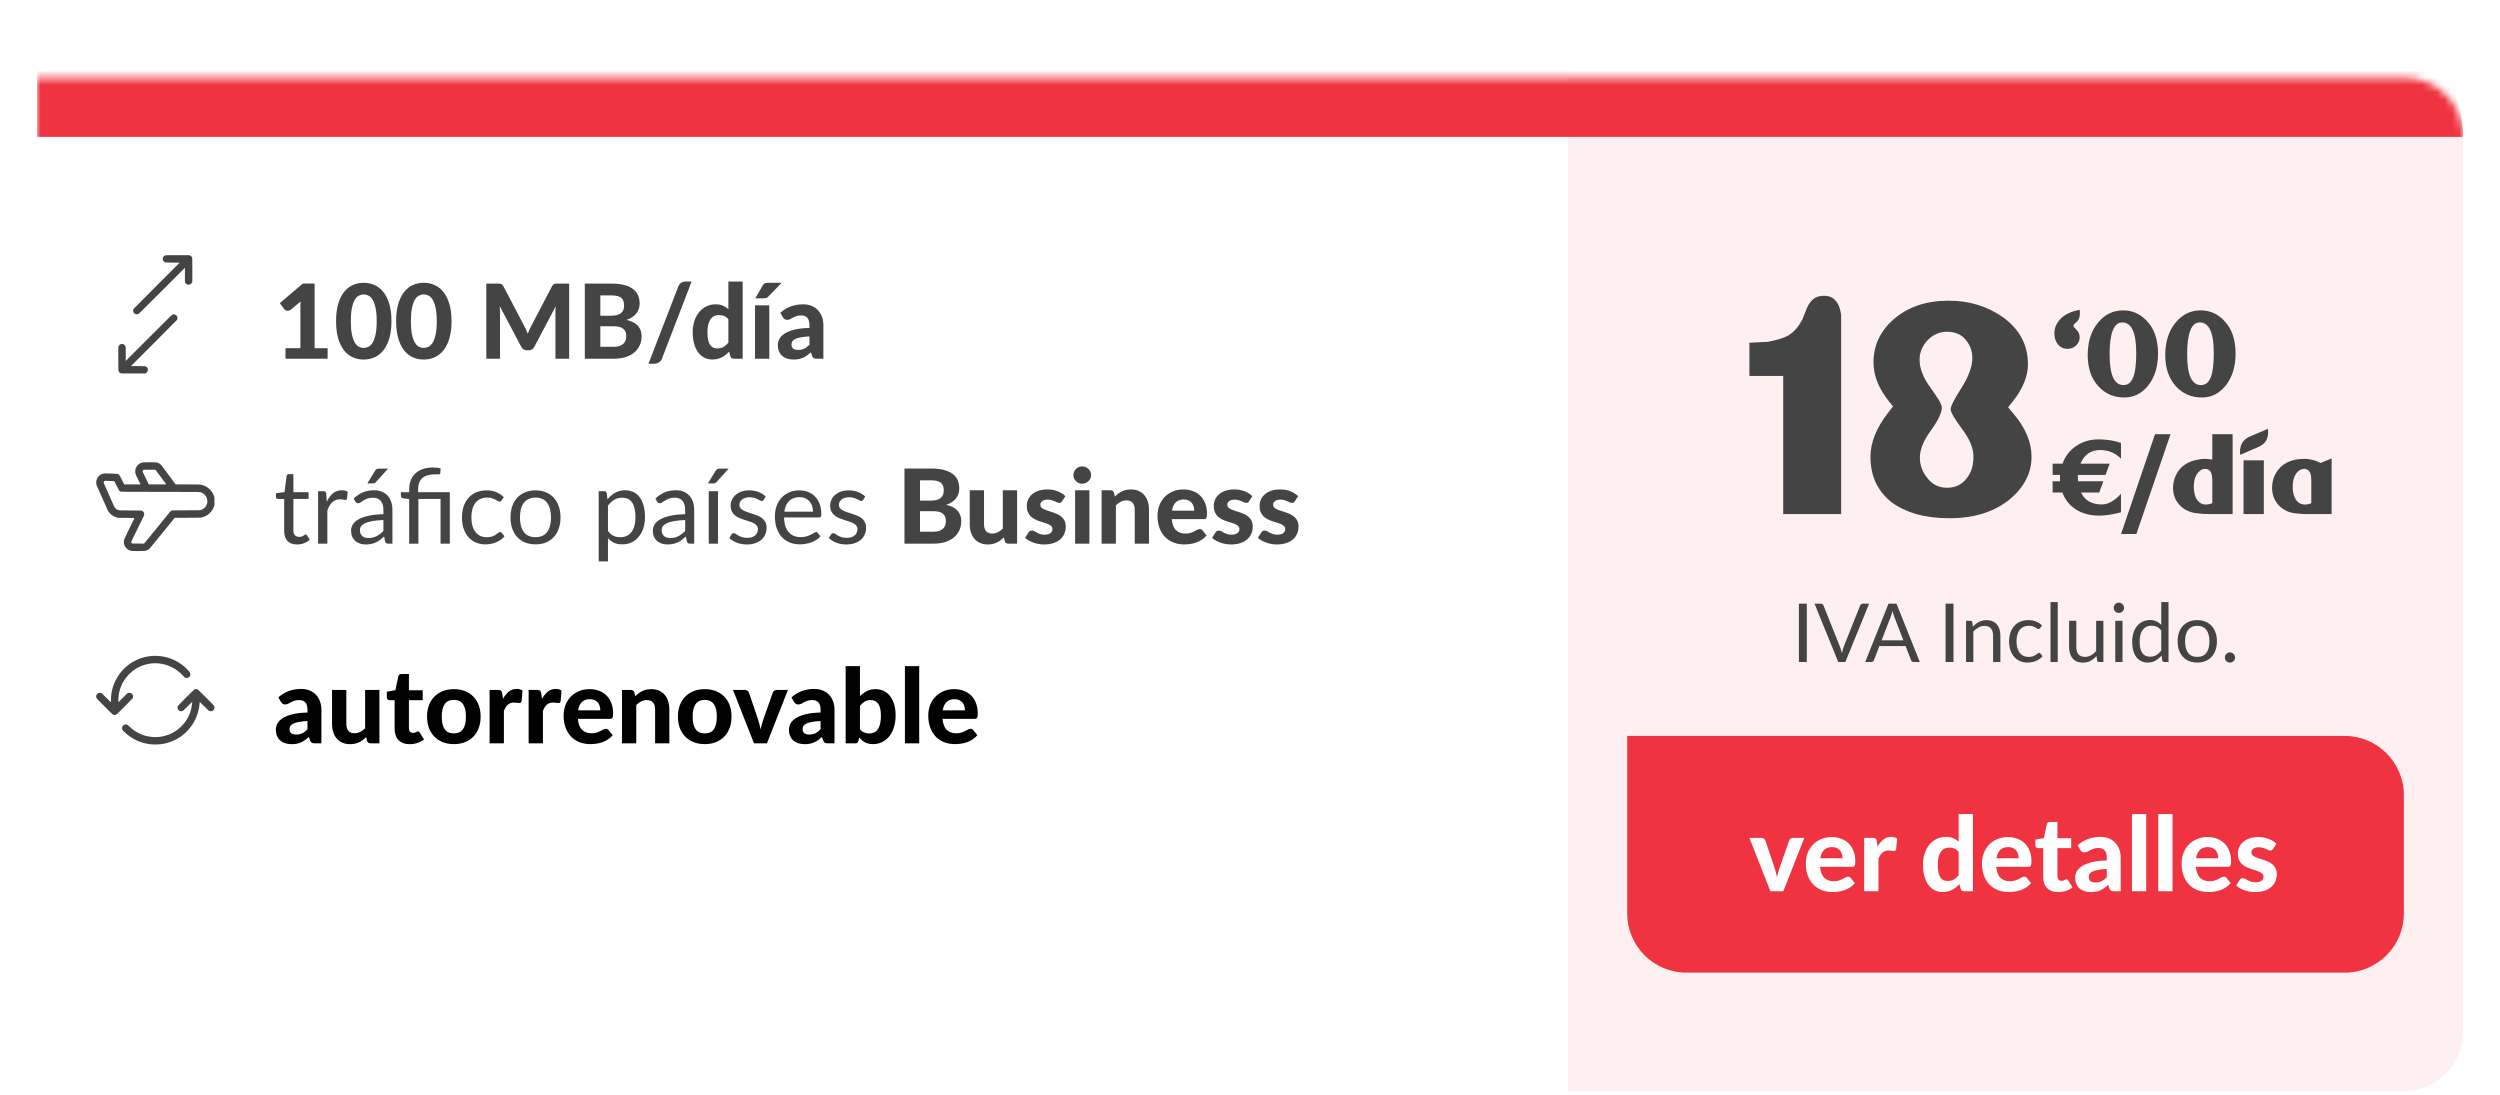 <svg width="338" height="148" viewBox="0 0 338 148" fill="none" xmlns="http://www.w3.org/2000/svg">
<g filter="url(#filter0_ddd_11429_6202)">
<mask id="path-1-inside-1_11429_6202" fill="white">
<path d="M5 4.5H325C329.418 4.5 333 8.082 333 12.5V133.5C333 137.918 329.418 141.5 325 141.5H13C8.582 141.5 5 137.918 5 133.5V4.5Z"/>
</mask>
<path d="M5 4.5H325C329.418 4.5 333 8.082 333 12.5V133.5C333 137.918 329.418 141.5 325 141.5H13C8.582 141.5 5 137.918 5 133.5V4.5Z" fill="white" shape-rendering="crispEdges"/>
<path d="M5 -3.5H317C325.837 -3.5 333 3.663 333 12.5C333 12.5 329.418 12.5 325 12.5H5V-3.5ZM333 141.5H5H333ZM5 141.5V4.5V141.5ZM333 4.5V141.5V4.5Z" fill="#EF3340" mask="url(#path-1-inside-1_11429_6202)"/>
<g clip-path="url(#clip0_11429_6202)">
<path fill-rule="evenodd" clip-rule="evenodd" d="M22.339 28.524C22.204 28.574 22.09 28.686 22.031 28.826C22 28.901 21.996 29.057 22.022 29.151C22.057 29.278 22.21 29.435 22.34 29.479C22.384 29.493 22.649 29.5 23.343 29.504L24.286 29.51L21.18 32.617C19.473 34.326 18.064 35.746 18.051 35.772C18.038 35.799 18.02 35.86 18.011 35.908C17.942 36.289 18.31 36.6 18.672 36.468C18.765 36.434 18.845 36.355 21.884 33.318L25 30.204V31.144C25 32.064 25 32.085 25.034 32.175C25.081 32.302 25.199 32.419 25.328 32.467C25.574 32.559 25.842 32.444 25.957 32.199L26 32.108L26.005 30.556C26.008 29.444 26.005 28.977 25.991 28.908C25.959 28.736 25.838 28.594 25.671 28.53C25.595 28.501 25.524 28.5 23.996 28.501C22.677 28.502 22.389 28.506 22.339 28.524ZM23.312 36.539C23.222 36.577 23.032 36.764 20.108 39.688L17 42.796V41.857C17 40.936 16.999 40.915 16.966 40.825C16.919 40.698 16.801 40.581 16.672 40.533C16.426 40.441 16.157 40.556 16.042 40.802L16 40.892L15.995 42.452C15.991 43.595 15.995 44.036 16.008 44.1C16.032 44.212 16.105 44.327 16.195 44.396C16.339 44.506 16.243 44.501 18.025 44.496L19.632 44.492L19.707 44.455C19.933 44.344 20.044 44.096 19.977 43.849C19.943 43.723 19.79 43.565 19.66 43.522C19.616 43.507 19.35 43.5 18.657 43.496L17.714 43.49L20.819 40.383C22.527 38.674 23.936 37.254 23.95 37.226C23.986 37.154 24.005 37.009 23.991 36.918C23.941 36.606 23.603 36.417 23.312 36.539Z" fill="#444444"/>
</g>
<path d="M44.294 41.079V42.5H38.596V41.079H40.612V35.521C40.612 35.4 40.614 35.276 40.619 35.15C40.624 35.024 40.631 34.896 40.64 34.765L39.31 35.871C39.217 35.941 39.126 35.985 39.037 36.004C38.948 36.023 38.864 36.025 38.785 36.011C38.706 35.992 38.636 35.964 38.575 35.927C38.514 35.885 38.468 35.843 38.435 35.801L37.826 34.982L40.948 32.336H42.537V41.079H44.294ZM52.926 37.418C52.926 38.305 52.83 39.075 52.639 39.728C52.448 40.381 52.184 40.923 51.848 41.352C51.512 41.777 51.113 42.094 50.651 42.304C50.194 42.509 49.699 42.612 49.167 42.612C48.635 42.612 48.14 42.509 47.683 42.304C47.226 42.094 46.831 41.777 46.5 41.352C46.169 40.923 45.907 40.381 45.716 39.728C45.529 39.075 45.436 38.305 45.436 37.418C45.436 36.531 45.529 35.764 45.716 35.115C45.907 34.462 46.169 33.923 46.5 33.498C46.831 33.069 47.226 32.751 47.683 32.546C48.14 32.336 48.635 32.231 49.167 32.231C49.699 32.231 50.194 32.336 50.651 32.546C51.113 32.751 51.512 33.069 51.848 33.498C52.184 33.923 52.448 34.462 52.639 35.115C52.83 35.764 52.926 36.531 52.926 37.418ZM50.931 37.418C50.931 36.699 50.88 36.107 50.777 35.64C50.679 35.173 50.548 34.805 50.385 34.534C50.222 34.263 50.033 34.074 49.818 33.967C49.608 33.86 49.391 33.806 49.167 33.806C48.943 33.806 48.726 33.86 48.516 33.967C48.311 34.074 48.126 34.263 47.963 34.534C47.804 34.805 47.676 35.173 47.578 35.64C47.48 36.107 47.431 36.699 47.431 37.418C47.431 38.141 47.48 38.736 47.578 39.203C47.676 39.67 47.804 40.038 47.963 40.309C48.126 40.58 48.311 40.769 48.516 40.876C48.726 40.983 48.943 41.037 49.167 41.037C49.391 41.037 49.608 40.983 49.818 40.876C50.033 40.769 50.222 40.58 50.385 40.309C50.548 40.038 50.679 39.67 50.777 39.203C50.88 38.736 50.931 38.141 50.931 37.418ZM61.047 37.418C61.047 38.305 60.952 39.075 60.76 39.728C60.569 40.381 60.305 40.923 59.969 41.352C59.633 41.777 59.234 42.094 58.772 42.304C58.315 42.509 57.82 42.612 57.288 42.612C56.756 42.612 56.261 42.509 55.804 42.304C55.347 42.094 54.953 41.777 54.621 41.352C54.29 40.923 54.029 40.381 53.837 39.728C53.651 39.075 53.557 38.305 53.557 37.418C53.557 36.531 53.651 35.764 53.837 35.115C54.029 34.462 54.29 33.923 54.621 33.498C54.953 33.069 55.347 32.751 55.804 32.546C56.261 32.336 56.756 32.231 57.288 32.231C57.82 32.231 58.315 32.336 58.772 32.546C59.234 32.751 59.633 33.069 59.969 33.498C60.305 33.923 60.569 34.462 60.76 35.115C60.952 35.764 61.047 36.531 61.047 37.418ZM59.052 37.418C59.052 36.699 59.001 36.107 58.898 35.64C58.8 35.173 58.669 34.805 58.506 34.534C58.343 34.263 58.154 34.074 57.939 33.967C57.729 33.86 57.512 33.806 57.288 33.806C57.064 33.806 56.847 33.86 56.637 33.967C56.432 34.074 56.248 34.263 56.084 34.534C55.925 34.805 55.797 35.173 55.699 35.64C55.601 36.107 55.552 36.699 55.552 37.418C55.552 38.141 55.601 38.736 55.699 39.203C55.797 39.67 55.925 40.038 56.084 40.309C56.248 40.58 56.432 40.769 56.637 40.876C56.847 40.983 57.064 41.037 57.288 41.037C57.512 41.037 57.729 40.983 57.939 40.876C58.154 40.769 58.343 40.58 58.506 40.309C58.669 40.038 58.8 39.67 58.898 39.203C59.001 38.736 59.052 38.141 59.052 37.418ZM76.95 32.343V42.5H75.094V36.263C75.094 36.132 75.097 35.992 75.102 35.843C75.111 35.694 75.125 35.542 75.144 35.388L72.239 40.897C72.08 41.2 71.835 41.352 71.504 41.352H71.21C71.046 41.352 70.901 41.315 70.775 41.24C70.65 41.161 70.549 41.046 70.475 40.897L67.555 35.367C67.57 35.53 67.581 35.689 67.591 35.843C67.6 35.992 67.605 36.132 67.605 36.263V42.5H65.749V32.343H67.346C67.434 32.343 67.513 32.345 67.584 32.35C67.653 32.355 67.714 32.369 67.766 32.392C67.822 32.411 67.871 32.443 67.912 32.49C67.959 32.532 68.004 32.593 68.046 32.672L70.888 38.09C70.976 38.253 71.058 38.421 71.132 38.594C71.212 38.767 71.287 38.944 71.356 39.126C71.427 38.939 71.499 38.757 71.573 38.58C71.653 38.403 71.737 38.232 71.826 38.069L74.647 32.672C74.689 32.593 74.733 32.532 74.779 32.49C74.826 32.443 74.875 32.411 74.927 32.392C74.983 32.369 75.043 32.355 75.109 32.35C75.178 32.345 75.26 32.343 75.353 32.343H76.95ZM82.965 40.89C83.301 40.89 83.576 40.85 83.791 40.771C84.01 40.687 84.185 40.577 84.316 40.442C84.447 40.307 84.538 40.153 84.589 39.98C84.64 39.803 84.666 39.621 84.666 39.434C84.666 39.229 84.636 39.044 84.575 38.881C84.514 38.718 84.416 38.58 84.281 38.468C84.146 38.351 83.968 38.263 83.749 38.202C83.534 38.141 83.268 38.111 82.951 38.111H81.166V40.89H82.965ZM81.166 33.939V36.683H82.545C82.839 36.683 83.1 36.66 83.329 36.613C83.558 36.562 83.749 36.482 83.903 36.375C84.057 36.268 84.174 36.128 84.253 35.955C84.337 35.778 84.379 35.565 84.379 35.318C84.379 35.066 84.344 34.851 84.274 34.674C84.209 34.497 84.106 34.354 83.966 34.247C83.826 34.14 83.649 34.063 83.434 34.016C83.219 33.965 82.965 33.939 82.671 33.939H81.166ZM82.671 32.343C83.352 32.343 83.933 32.408 84.414 32.539C84.899 32.665 85.294 32.847 85.597 33.085C85.905 33.318 86.129 33.603 86.269 33.939C86.409 34.275 86.479 34.651 86.479 35.066C86.479 35.299 86.444 35.523 86.374 35.738C86.309 35.953 86.204 36.156 86.059 36.347C85.919 36.534 85.737 36.704 85.513 36.858C85.289 37.012 85.023 37.143 84.715 37.25C85.406 37.413 85.917 37.679 86.248 38.048C86.579 38.417 86.745 38.895 86.745 39.483C86.745 39.912 86.661 40.311 86.493 40.68C86.33 41.049 86.089 41.368 85.772 41.639C85.455 41.91 85.063 42.122 84.596 42.276C84.134 42.425 83.602 42.5 83 42.5H79.066V32.343H82.671ZM89.504 42.472C89.415 42.705 89.273 42.88 89.077 42.997C88.886 43.118 88.69 43.179 88.489 43.179H87.67L91.709 32.728C91.788 32.518 91.915 32.355 92.087 32.238C92.26 32.121 92.458 32.063 92.682 32.063H93.508L89.504 42.472ZM98.476 37.159C98.294 36.949 98.095 36.802 97.881 36.718C97.671 36.634 97.447 36.592 97.209 36.592C96.975 36.592 96.763 36.636 96.572 36.725C96.38 36.814 96.215 36.954 96.075 37.145C95.939 37.332 95.834 37.572 95.76 37.866C95.685 38.16 95.648 38.51 95.648 38.916C95.648 39.317 95.678 39.658 95.739 39.938C95.799 40.218 95.886 40.444 95.998 40.617C96.114 40.79 96.254 40.916 96.418 40.995C96.581 41.07 96.763 41.107 96.964 41.107C97.304 41.107 97.589 41.039 97.818 40.904C98.051 40.769 98.27 40.577 98.476 40.33V37.159ZM100.408 32.063V42.5H99.218C98.97 42.5 98.812 42.388 98.742 42.164L98.581 41.534C98.436 41.693 98.282 41.837 98.119 41.968C97.96 42.099 97.787 42.213 97.601 42.311C97.414 42.404 97.213 42.477 96.999 42.528C96.784 42.579 96.551 42.605 96.299 42.605C95.911 42.605 95.557 42.523 95.235 42.36C94.913 42.197 94.633 41.959 94.395 41.646C94.161 41.329 93.979 40.941 93.849 40.484C93.718 40.027 93.653 39.504 93.653 38.916C93.653 38.379 93.725 37.88 93.87 37.418C94.019 36.956 94.229 36.557 94.5 36.221C94.77 35.885 95.097 35.621 95.48 35.43C95.862 35.239 96.287 35.143 96.754 35.143C97.146 35.143 97.475 35.201 97.741 35.318C98.011 35.435 98.256 35.593 98.476 35.794V32.063H100.408ZM104.01 35.283V42.5H102.078V35.283H104.01ZM105.683 32.231L103.912 34.065C103.818 34.163 103.725 34.233 103.632 34.275C103.543 34.312 103.426 34.331 103.282 34.331H102.12L103.1 32.623C103.17 32.492 103.254 32.394 103.352 32.329C103.454 32.264 103.608 32.231 103.814 32.231H105.683ZM109.438 39.483C108.967 39.506 108.575 39.548 108.262 39.609C107.95 39.665 107.7 39.74 107.513 39.833C107.331 39.926 107.201 40.034 107.121 40.155C107.047 40.272 107.009 40.4 107.009 40.54C107.009 40.82 107.086 41.018 107.24 41.135C107.399 41.252 107.618 41.31 107.898 41.31C108.22 41.31 108.498 41.254 108.731 41.142C108.969 41.025 109.205 40.846 109.438 40.603V39.483ZM105.504 36.284C105.929 35.901 106.398 35.617 106.911 35.43C107.425 35.239 107.98 35.143 108.577 35.143C109.007 35.143 109.389 35.213 109.725 35.353C110.066 35.493 110.353 35.689 110.586 35.941C110.824 36.188 111.006 36.485 111.132 36.83C111.258 37.175 111.321 37.553 111.321 37.964V42.5H110.439C110.257 42.5 110.117 42.474 110.019 42.423C109.926 42.372 109.849 42.264 109.788 42.101L109.634 41.639C109.452 41.798 109.275 41.938 109.102 42.059C108.934 42.18 108.759 42.283 108.577 42.367C108.395 42.446 108.199 42.507 107.989 42.549C107.784 42.591 107.553 42.612 107.296 42.612C106.979 42.612 106.69 42.57 106.428 42.486C106.167 42.402 105.941 42.278 105.749 42.115C105.563 41.947 105.418 41.739 105.315 41.492C105.213 41.245 105.161 40.96 105.161 40.638C105.161 40.372 105.229 40.106 105.364 39.84C105.5 39.574 105.731 39.334 106.057 39.119C106.389 38.9 106.827 38.72 107.373 38.58C107.924 38.435 108.612 38.354 109.438 38.335V37.964C109.438 37.511 109.343 37.18 109.151 36.97C108.96 36.755 108.685 36.648 108.325 36.648C108.059 36.648 107.838 36.681 107.66 36.746C107.483 36.807 107.327 36.874 107.191 36.949C107.061 37.019 106.937 37.087 106.82 37.152C106.704 37.213 106.568 37.243 106.414 37.243C106.279 37.243 106.165 37.21 106.071 37.145C105.983 37.075 105.908 36.993 105.847 36.9L105.504 36.284Z" fill="#444444"/>
<path fill-rule="evenodd" clip-rule="evenodd" d="M19.263 56.524C18.87 56.609 18.53 56.887 18.375 57.247C18.254 57.531 18.25 57.91 18.365 58.188C18.387 58.241 18.538 58.556 18.702 58.888L18.999 59.492L17.9 59.492L16.8 59.492L16.49 58.882C16.32 58.547 16.158 58.248 16.132 58.217C16.072 58.149 15.974 58.091 15.88 58.069C15.808 58.052 14.616 58.004 14.265 58.004C13.766 58.004 13.355 58.253 13.138 58.688C12.998 58.967 12.97 59.322 13.064 59.604C13.1 59.71 14.438 62.737 14.547 62.958C14.789 63.449 15.257 63.819 15.825 63.968L15.985 64.01L17.084 64.016C17.689 64.019 18.184 64.026 18.184 64.032C18.184 64.038 17.879 64.666 17.506 65.427C17.133 66.189 16.812 66.862 16.793 66.924C16.743 67.083 16.732 67.333 16.768 67.509C16.867 68 17.237 68.374 17.724 68.475C17.906 68.512 19.439 68.512 19.62 68.475C19.862 68.425 20.096 68.299 20.256 68.134C20.3 68.088 21.075 67.142 21.977 66.032L23.618 64.012L25.361 64.003C27.067 63.995 27.108 63.994 27.253 63.961C27.684 63.861 28.037 63.677 28.335 63.395C28.624 63.121 28.799 62.852 28.931 62.476L28.992 62.3L28.997 61.81C29.003 61.279 28.999 61.246 28.909 61.004C28.79 60.682 28.625 60.426 28.378 60.179C28.055 59.858 27.733 59.672 27.312 59.566C27.041 59.498 26.877 59.492 25.265 59.492L23.744 59.492L22.817 58.233C22.306 57.541 21.853 56.935 21.809 56.887C21.65 56.713 21.404 56.575 21.161 56.524C21.004 56.491 19.414 56.491 19.263 56.524ZM19.387 57.541C19.355 57.561 19.322 57.601 19.302 57.647C19.274 57.71 19.271 57.73 19.287 57.781C19.297 57.815 19.489 58.213 19.715 58.667L20.125 59.492H21.307C22.249 59.492 22.488 59.488 22.479 59.472C22.428 59.386 21.084 57.58 21.046 57.549L20.998 57.508L20.219 57.508C19.466 57.508 19.439 57.509 19.387 57.541ZM14.174 59.014C14.067 59.044 13.985 59.195 14.021 59.296C14.05 59.377 15.418 62.459 15.462 62.54C15.529 62.666 15.71 62.837 15.849 62.906C16.073 63.017 15.994 63.012 17.561 63.012C18.462 63.012 19.014 63.018 19.079 63.029C19.256 63.058 19.382 63.157 19.461 63.329C19.495 63.405 19.499 63.431 19.493 63.546L19.485 63.676L18.633 65.412C18.164 66.367 17.771 67.177 17.76 67.213C17.736 67.292 17.76 67.379 17.824 67.443L17.865 67.484L18.664 67.489L19.462 67.493L19.521 67.442C19.553 67.413 20.34 66.454 21.27 65.309C22.199 64.165 22.987 63.199 23.02 63.163C23.052 63.127 23.121 63.077 23.172 63.051L23.265 63.004L25.152 62.996C27.027 62.987 27.041 62.987 27.148 62.953C27.36 62.885 27.54 62.777 27.683 62.631C27.796 62.516 27.853 62.433 27.929 62.271C28.226 61.637 27.901 60.853 27.234 60.595C26.973 60.494 27.363 60.5 21.644 60.5C18.375 60.5 16.396 60.494 16.363 60.485C16.279 60.461 16.176 60.394 16.116 60.324C16.086 60.289 15.924 59.988 15.755 59.654L15.449 59.049L15.237 59.039C15.12 59.033 14.877 59.025 14.697 59.02C14.516 59.015 14.336 59.008 14.296 59.005C14.257 59.002 14.202 59.005 14.174 59.014Z" fill="#444444"/>
<path d="M40.164 67.612C39.604 67.612 39.172 67.456 38.869 67.143C38.57 66.83 38.421 66.38 38.421 65.792V61.452H37.567C37.492 61.452 37.429 61.431 37.378 61.389C37.327 61.342 37.301 61.272 37.301 61.179V60.682L38.463 60.535L38.75 58.344C38.764 58.274 38.794 58.218 38.841 58.176C38.892 58.129 38.958 58.106 39.037 58.106H39.667V60.549H41.718V61.452H39.667V65.708C39.667 66.007 39.739 66.228 39.884 66.373C40.029 66.518 40.215 66.59 40.444 66.59C40.575 66.59 40.687 66.574 40.78 66.541C40.878 66.504 40.962 66.464 41.032 66.422C41.102 66.38 41.16 66.343 41.207 66.31C41.258 66.273 41.303 66.254 41.34 66.254C41.405 66.254 41.464 66.294 41.515 66.373L41.879 66.968C41.664 67.169 41.405 67.327 41.102 67.444C40.799 67.556 40.486 67.612 40.164 67.612ZM44.188 61.83C44.412 61.345 44.687 60.967 45.014 60.696C45.34 60.421 45.739 60.283 46.211 60.283C46.36 60.283 46.502 60.299 46.638 60.332C46.778 60.365 46.901 60.416 47.009 60.486L46.918 61.417C46.89 61.534 46.82 61.592 46.708 61.592C46.642 61.592 46.547 61.578 46.421 61.55C46.295 61.522 46.152 61.508 45.994 61.508C45.77 61.508 45.569 61.541 45.392 61.606C45.219 61.671 45.063 61.769 44.923 61.9C44.787 62.026 44.664 62.185 44.552 62.376C44.444 62.563 44.346 62.777 44.258 63.02V67.5H43.005V60.409H43.719C43.854 60.409 43.947 60.435 43.999 60.486C44.05 60.537 44.085 60.626 44.104 60.752L44.188 61.83ZM51.838 64.308C51.264 64.327 50.774 64.373 50.368 64.448C49.967 64.518 49.638 64.611 49.381 64.728C49.129 64.845 48.944 64.982 48.828 65.141C48.716 65.3 48.66 65.477 48.66 65.673C48.66 65.86 48.69 66.021 48.751 66.156C48.812 66.291 48.893 66.403 48.996 66.492C49.103 66.576 49.227 66.639 49.367 66.681C49.511 66.718 49.666 66.737 49.829 66.737C50.048 66.737 50.249 66.716 50.431 66.674C50.613 66.627 50.783 66.562 50.942 66.478C51.105 66.394 51.259 66.294 51.404 66.177C51.553 66.06 51.698 65.927 51.838 65.778V64.308ZM47.813 61.41C48.205 61.032 48.627 60.75 49.08 60.563C49.532 60.376 50.034 60.283 50.585 60.283C50.981 60.283 51.334 60.348 51.642 60.479C51.95 60.61 52.209 60.792 52.419 61.025C52.629 61.258 52.788 61.541 52.895 61.872C53.002 62.203 53.056 62.567 53.056 62.964V67.5H52.503C52.382 67.5 52.288 67.481 52.223 67.444C52.157 67.402 52.106 67.323 52.069 67.206L51.929 66.534C51.742 66.707 51.56 66.861 51.383 66.996C51.206 67.127 51.019 67.239 50.823 67.332C50.627 67.421 50.417 67.488 50.193 67.535C49.974 67.586 49.728 67.612 49.458 67.612C49.182 67.612 48.923 67.575 48.681 67.5C48.438 67.421 48.226 67.304 48.044 67.15C47.867 66.996 47.724 66.802 47.617 66.569C47.514 66.331 47.463 66.051 47.463 65.729C47.463 65.449 47.54 65.181 47.694 64.924C47.848 64.663 48.097 64.432 48.443 64.231C48.788 64.03 49.239 63.867 49.794 63.741C50.349 63.61 51.031 63.536 51.838 63.517V62.964C51.838 62.413 51.719 61.998 51.481 61.718C51.243 61.433 50.895 61.291 50.438 61.291C50.13 61.291 49.871 61.331 49.661 61.41C49.456 61.485 49.276 61.571 49.122 61.669C48.972 61.762 48.842 61.849 48.73 61.928C48.623 62.003 48.515 62.04 48.408 62.04C48.324 62.04 48.252 62.019 48.191 61.977C48.13 61.93 48.079 61.874 48.037 61.809L47.813 61.41ZM52.468 57.357L50.837 59.163C50.772 59.233 50.706 59.284 50.641 59.317C50.58 59.345 50.501 59.359 50.403 59.359H49.661L50.697 57.665C50.762 57.558 50.832 57.481 50.907 57.434C50.986 57.383 51.1 57.357 51.25 57.357H52.468ZM55.32 67.5V61.473L54.536 61.382C54.434 61.359 54.352 61.324 54.291 61.277C54.231 61.226 54.2 61.153 54.2 61.06V60.549H55.32V60.157C55.32 59.723 55.388 59.326 55.523 58.967C55.659 58.603 55.862 58.29 56.132 58.029C56.403 57.768 56.739 57.565 57.14 57.42C57.546 57.275 58.015 57.203 58.547 57.203C58.725 57.203 58.907 57.215 59.093 57.238C59.28 57.261 59.441 57.296 59.576 57.343L59.527 57.994C59.523 58.041 59.504 58.073 59.471 58.092C59.443 58.111 59.404 58.122 59.352 58.127C59.301 58.132 59.236 58.134 59.156 58.134C59.082 58.129 58.995 58.127 58.897 58.127C58.067 58.127 57.465 58.3 57.091 58.645C56.718 58.986 56.531 59.501 56.531 60.192V60.549H60.815V67.5H59.562V61.452H56.566V67.5H55.32ZM67.791 61.669C67.754 61.72 67.716 61.76 67.679 61.788C67.642 61.816 67.591 61.83 67.525 61.83C67.455 61.83 67.378 61.802 67.294 61.746C67.21 61.685 67.105 61.62 66.979 61.55C66.858 61.48 66.706 61.417 66.524 61.361C66.347 61.3 66.127 61.27 65.866 61.27C65.516 61.27 65.208 61.333 64.942 61.459C64.676 61.58 64.452 61.758 64.27 61.991C64.093 62.224 63.958 62.507 63.864 62.838C63.776 63.169 63.731 63.54 63.731 63.951C63.731 64.38 63.78 64.763 63.878 65.099C63.976 65.43 64.114 65.71 64.291 65.939C64.473 66.163 64.69 66.336 64.942 66.457C65.199 66.574 65.486 66.632 65.803 66.632C66.106 66.632 66.356 66.597 66.552 66.527C66.748 66.452 66.909 66.371 67.035 66.282C67.166 66.193 67.273 66.114 67.357 66.044C67.446 65.969 67.532 65.932 67.616 65.932C67.719 65.932 67.798 65.972 67.854 66.051L68.204 66.506C68.05 66.697 67.875 66.861 67.679 66.996C67.483 67.131 67.271 67.246 67.042 67.339C66.818 67.428 66.582 67.493 66.335 67.535C66.088 67.577 65.836 67.598 65.579 67.598C65.136 67.598 64.723 67.516 64.34 67.353C63.962 67.19 63.633 66.954 63.353 66.646C63.073 66.333 62.854 65.951 62.695 65.498C62.536 65.045 62.457 64.53 62.457 63.951C62.457 63.424 62.529 62.936 62.674 62.488C62.824 62.04 63.038 61.655 63.318 61.333C63.603 61.006 63.95 60.752 64.361 60.57C64.776 60.388 65.252 60.297 65.789 60.297C66.288 60.297 66.727 60.379 67.105 60.542C67.488 60.701 67.826 60.927 68.12 61.221L67.791 61.669ZM72.408 60.297C72.926 60.297 73.392 60.383 73.808 60.556C74.223 60.729 74.578 60.974 74.872 61.291C75.166 61.608 75.39 61.993 75.544 62.446C75.702 62.894 75.782 63.396 75.782 63.951C75.782 64.511 75.702 65.015 75.544 65.463C75.39 65.911 75.166 66.294 74.872 66.611C74.578 66.928 74.223 67.173 73.808 67.346C73.392 67.514 72.926 67.598 72.408 67.598C71.885 67.598 71.414 67.514 70.994 67.346C70.578 67.173 70.224 66.928 69.93 66.611C69.636 66.294 69.409 65.911 69.251 65.463C69.097 65.015 69.02 64.511 69.02 63.951C69.02 63.396 69.097 62.894 69.251 62.446C69.409 61.993 69.636 61.608 69.93 61.291C70.224 60.974 70.578 60.729 70.994 60.556C71.414 60.383 71.885 60.297 72.408 60.297ZM72.408 66.625C73.108 66.625 73.63 66.392 73.976 65.925C74.321 65.454 74.494 64.798 74.494 63.958C74.494 63.113 74.321 62.455 73.976 61.984C73.63 61.513 73.108 61.277 72.408 61.277C72.053 61.277 71.743 61.338 71.477 61.459C71.215 61.58 70.996 61.755 70.819 61.984C70.646 62.213 70.515 62.495 70.427 62.831C70.343 63.162 70.301 63.538 70.301 63.958C70.301 64.798 70.473 65.454 70.819 65.925C71.169 66.392 71.698 66.625 72.408 66.625ZM82.197 65.792C82.426 66.1 82.675 66.317 82.946 66.443C83.217 66.569 83.52 66.632 83.856 66.632C84.519 66.632 85.027 66.396 85.382 65.925C85.737 65.454 85.914 64.782 85.914 63.909C85.914 63.447 85.872 63.05 85.788 62.719C85.709 62.388 85.592 62.117 85.438 61.907C85.284 61.692 85.095 61.536 84.871 61.438C84.647 61.34 84.393 61.291 84.108 61.291C83.702 61.291 83.345 61.384 83.037 61.571C82.734 61.758 82.454 62.021 82.197 62.362V65.792ZM82.134 61.508C82.433 61.139 82.778 60.843 83.17 60.619C83.562 60.395 84.01 60.283 84.514 60.283C84.925 60.283 85.296 60.362 85.627 60.521C85.958 60.675 86.241 60.906 86.474 61.214C86.707 61.517 86.887 61.895 87.013 62.348C87.139 62.801 87.202 63.321 87.202 63.909C87.202 64.432 87.132 64.919 86.992 65.372C86.852 65.82 86.649 66.21 86.383 66.541C86.122 66.868 85.8 67.127 85.417 67.318C85.039 67.505 84.612 67.598 84.136 67.598C83.702 67.598 83.329 67.526 83.016 67.381C82.708 67.232 82.435 67.026 82.197 66.765V69.901H80.944V60.409H81.693C81.87 60.409 81.98 60.495 82.022 60.668L82.134 61.508ZM92.635 64.308C92.061 64.327 91.571 64.373 91.165 64.448C90.763 64.518 90.434 64.611 90.178 64.728C89.926 64.845 89.741 64.982 89.625 65.141C89.513 65.3 89.457 65.477 89.457 65.673C89.457 65.86 89.487 66.021 89.548 66.156C89.608 66.291 89.69 66.403 89.793 66.492C89.9 66.576 90.024 66.639 90.164 66.681C90.308 66.718 90.462 66.737 90.626 66.737C90.845 66.737 91.046 66.716 91.228 66.674C91.41 66.627 91.58 66.562 91.739 66.478C91.902 66.394 92.056 66.294 92.201 66.177C92.35 66.06 92.495 65.927 92.635 65.778V64.308ZM88.61 61.41C89.002 61.032 89.424 60.75 89.877 60.563C90.329 60.376 90.831 60.283 91.382 60.283C91.778 60.283 92.131 60.348 92.439 60.479C92.747 60.61 93.006 60.792 93.216 61.025C93.426 61.258 93.584 61.541 93.692 61.872C93.799 62.203 93.853 62.567 93.853 62.964V67.5H93.3C93.178 67.5 93.085 67.481 93.02 67.444C92.954 67.402 92.903 67.323 92.866 67.206L92.726 66.534C92.539 66.707 92.357 66.861 92.18 66.996C92.002 67.127 91.816 67.239 91.62 67.332C91.424 67.421 91.214 67.488 90.99 67.535C90.77 67.586 90.525 67.612 90.255 67.612C89.979 67.612 89.72 67.575 89.478 67.5C89.235 67.421 89.023 67.304 88.841 67.15C88.663 66.996 88.521 66.802 88.414 66.569C88.311 66.331 88.26 66.051 88.26 65.729C88.26 65.449 88.337 65.181 88.491 64.924C88.645 64.663 88.894 64.432 89.24 64.231C89.585 64.03 90.035 63.867 90.591 63.741C91.146 63.61 91.827 63.536 92.635 63.517V62.964C92.635 62.413 92.516 61.998 92.278 61.718C92.04 61.433 91.692 61.291 91.235 61.291C90.927 61.291 90.668 61.331 90.458 61.41C90.252 61.485 90.073 61.571 89.919 61.669C89.769 61.762 89.639 61.849 89.527 61.928C89.419 62.003 89.312 62.04 89.205 62.04C89.121 62.04 89.048 62.019 88.988 61.977C88.927 61.93 88.876 61.874 88.834 61.809L88.61 61.41ZM97.074 60.409V67.5H95.821V60.409H97.074ZM98.516 57.357L96.885 59.163C96.819 59.233 96.754 59.284 96.689 59.317C96.628 59.345 96.549 59.359 96.451 59.359H95.709L96.745 57.665C96.81 57.558 96.88 57.481 96.955 57.434C97.034 57.383 97.148 57.357 97.298 57.357H98.516ZM103.244 61.578C103.188 61.681 103.102 61.732 102.985 61.732C102.915 61.732 102.836 61.706 102.747 61.655C102.658 61.604 102.549 61.548 102.418 61.487C102.292 61.422 102.14 61.363 101.963 61.312C101.786 61.256 101.576 61.228 101.333 61.228C101.123 61.228 100.934 61.256 100.766 61.312C100.598 61.363 100.453 61.436 100.332 61.529C100.215 61.622 100.124 61.732 100.059 61.858C99.998 61.979 99.968 62.112 99.968 62.257C99.968 62.439 100.019 62.591 100.122 62.712C100.229 62.833 100.369 62.938 100.542 63.027C100.715 63.116 100.911 63.195 101.13 63.265C101.349 63.33 101.573 63.403 101.802 63.482C102.035 63.557 102.262 63.641 102.481 63.734C102.7 63.827 102.896 63.944 103.069 64.084C103.242 64.224 103.379 64.397 103.482 64.602C103.589 64.803 103.643 65.045 103.643 65.33C103.643 65.657 103.585 65.96 103.468 66.24C103.351 66.515 103.179 66.756 102.95 66.961C102.721 67.162 102.441 67.32 102.11 67.437C101.779 67.554 101.396 67.612 100.962 67.612C100.467 67.612 100.019 67.533 99.618 67.374C99.217 67.211 98.876 67.003 98.596 66.751L98.89 66.275C98.927 66.214 98.972 66.168 99.023 66.135C99.074 66.102 99.14 66.086 99.219 66.086C99.303 66.086 99.392 66.119 99.485 66.184C99.578 66.249 99.69 66.322 99.821 66.401C99.956 66.48 100.12 66.553 100.311 66.618C100.502 66.683 100.74 66.716 101.025 66.716C101.268 66.716 101.48 66.686 101.662 66.625C101.844 66.56 101.996 66.473 102.117 66.366C102.238 66.259 102.327 66.135 102.383 65.995C102.444 65.855 102.474 65.706 102.474 65.547C102.474 65.351 102.42 65.19 102.313 65.064C102.21 64.933 102.073 64.824 101.9 64.735C101.727 64.642 101.529 64.562 101.305 64.497C101.086 64.427 100.859 64.355 100.626 64.28C100.397 64.205 100.171 64.121 99.947 64.028C99.728 63.93 99.532 63.809 99.359 63.664C99.186 63.519 99.046 63.342 98.939 63.132C98.836 62.917 98.785 62.658 98.785 62.355C98.785 62.084 98.841 61.825 98.953 61.578C99.065 61.326 99.228 61.107 99.443 60.92C99.658 60.729 99.921 60.577 100.234 60.465C100.547 60.353 100.904 60.297 101.305 60.297C101.772 60.297 102.189 60.372 102.558 60.521C102.931 60.666 103.253 60.866 103.524 61.123L103.244 61.578ZM109.917 63.181C109.917 62.892 109.875 62.628 109.791 62.39C109.711 62.147 109.592 61.94 109.434 61.767C109.28 61.59 109.091 61.454 108.867 61.361C108.643 61.263 108.388 61.214 108.104 61.214C107.506 61.214 107.033 61.389 106.683 61.739C106.337 62.084 106.123 62.565 106.039 63.181H109.917ZM110.925 66.506C110.771 66.693 110.586 66.856 110.372 66.996C110.157 67.131 109.926 67.243 109.679 67.332C109.436 67.421 109.184 67.486 108.923 67.528C108.661 67.575 108.402 67.598 108.146 67.598C107.656 67.598 107.203 67.516 106.788 67.353C106.377 67.185 106.02 66.942 105.717 66.625C105.418 66.303 105.185 65.906 105.017 65.435C104.849 64.964 104.765 64.422 104.765 63.811C104.765 63.316 104.839 62.854 104.989 62.425C105.143 61.996 105.362 61.625 105.647 61.312C105.931 60.995 106.279 60.747 106.69 60.57C107.1 60.388 107.562 60.297 108.076 60.297C108.5 60.297 108.892 60.369 109.252 60.514C109.616 60.654 109.928 60.859 110.19 61.13C110.456 61.396 110.663 61.727 110.813 62.124C110.962 62.516 111.037 62.964 111.037 63.468C111.037 63.664 111.016 63.795 110.974 63.86C110.932 63.925 110.852 63.958 110.736 63.958H105.997C106.011 64.406 106.071 64.796 106.179 65.127C106.291 65.458 106.445 65.736 106.641 65.96C106.837 66.179 107.07 66.345 107.341 66.457C107.611 66.564 107.915 66.618 108.251 66.618C108.563 66.618 108.832 66.583 109.056 66.513C109.284 66.438 109.48 66.359 109.644 66.275C109.807 66.191 109.942 66.114 110.05 66.044C110.162 65.969 110.257 65.932 110.337 65.932C110.439 65.932 110.519 65.972 110.575 66.051L110.925 66.506ZM116.697 61.578C116.641 61.681 116.555 61.732 116.438 61.732C116.368 61.732 116.289 61.706 116.2 61.655C116.111 61.604 116.002 61.548 115.871 61.487C115.745 61.422 115.593 61.363 115.416 61.312C115.239 61.256 115.029 61.228 114.786 61.228C114.576 61.228 114.387 61.256 114.219 61.312C114.051 61.363 113.906 61.436 113.785 61.529C113.668 61.622 113.577 61.732 113.512 61.858C113.451 61.979 113.421 62.112 113.421 62.257C113.421 62.439 113.472 62.591 113.575 62.712C113.682 62.833 113.822 62.938 113.995 63.027C114.168 63.116 114.364 63.195 114.583 63.265C114.802 63.33 115.026 63.403 115.255 63.482C115.488 63.557 115.715 63.641 115.934 63.734C116.153 63.827 116.349 63.944 116.522 64.084C116.695 64.224 116.832 64.397 116.935 64.602C117.042 64.803 117.096 65.045 117.096 65.33C117.096 65.657 117.038 65.96 116.921 66.24C116.804 66.515 116.632 66.756 116.403 66.961C116.174 67.162 115.894 67.32 115.563 67.437C115.232 67.554 114.849 67.612 114.415 67.612C113.92 67.612 113.472 67.533 113.071 67.374C112.67 67.211 112.329 67.003 112.049 66.751L112.343 66.275C112.38 66.214 112.425 66.168 112.476 66.135C112.527 66.102 112.593 66.086 112.672 66.086C112.756 66.086 112.845 66.119 112.938 66.184C113.031 66.249 113.143 66.322 113.274 66.401C113.409 66.48 113.573 66.553 113.764 66.618C113.955 66.683 114.193 66.716 114.478 66.716C114.721 66.716 114.933 66.686 115.115 66.625C115.297 66.56 115.449 66.473 115.57 66.366C115.691 66.259 115.78 66.135 115.836 65.995C115.897 65.855 115.927 65.706 115.927 65.547C115.927 65.351 115.873 65.19 115.766 65.064C115.663 64.933 115.526 64.824 115.353 64.735C115.18 64.642 114.982 64.562 114.758 64.497C114.539 64.427 114.312 64.355 114.079 64.28C113.85 64.205 113.624 64.121 113.4 64.028C113.181 63.93 112.985 63.809 112.812 63.664C112.639 63.519 112.499 63.342 112.392 63.132C112.289 62.917 112.238 62.658 112.238 62.355C112.238 62.084 112.294 61.825 112.406 61.578C112.518 61.326 112.681 61.107 112.896 60.92C113.111 60.729 113.374 60.577 113.687 60.465C114 60.353 114.357 60.297 114.758 60.297C115.225 60.297 115.642 60.372 116.011 60.521C116.384 60.666 116.706 60.866 116.977 61.123L116.697 61.578ZM126.182 65.89C126.518 65.89 126.793 65.85 127.008 65.771C127.227 65.687 127.402 65.577 127.533 65.442C127.663 65.307 127.754 65.153 127.806 64.98C127.857 64.803 127.883 64.621 127.883 64.434C127.883 64.229 127.852 64.044 127.792 63.881C127.731 63.718 127.633 63.58 127.498 63.468C127.362 63.351 127.185 63.263 126.966 63.202C126.751 63.141 126.485 63.111 126.168 63.111H124.383V65.89H126.182ZM124.383 58.939V61.683H125.762C126.056 61.683 126.317 61.66 126.546 61.613C126.774 61.562 126.966 61.482 127.12 61.375C127.274 61.268 127.39 61.128 127.47 60.955C127.554 60.778 127.596 60.565 127.596 60.318C127.596 60.066 127.561 59.851 127.491 59.674C127.425 59.497 127.323 59.354 127.183 59.247C127.043 59.14 126.865 59.063 126.651 59.016C126.436 58.965 126.182 58.939 125.888 58.939H124.383ZM125.888 57.343C126.569 57.343 127.15 57.408 127.631 57.539C128.116 57.665 128.51 57.847 128.814 58.085C129.122 58.318 129.346 58.603 129.486 58.939C129.626 59.275 129.696 59.651 129.696 60.066C129.696 60.299 129.661 60.523 129.591 60.738C129.525 60.953 129.42 61.156 129.276 61.347C129.136 61.534 128.954 61.704 128.73 61.858C128.506 62.012 128.24 62.143 127.932 62.25C128.622 62.413 129.133 62.679 129.465 63.048C129.796 63.417 129.962 63.895 129.962 64.483C129.962 64.912 129.878 65.311 129.71 65.68C129.546 66.049 129.306 66.368 128.989 66.639C128.671 66.91 128.279 67.122 127.813 67.276C127.351 67.425 126.819 67.5 126.217 67.5H122.283V57.343H125.888ZM137.512 60.283V67.5H136.322C136.075 67.5 135.916 67.388 135.846 67.164L135.72 66.66C135.575 66.8 135.426 66.928 135.272 67.045C135.118 67.162 134.952 67.262 134.775 67.346C134.602 67.43 134.413 67.495 134.208 67.542C134.007 67.589 133.788 67.612 133.55 67.612C133.158 67.612 132.808 67.544 132.5 67.409C132.197 67.274 131.942 67.085 131.737 66.842C131.532 66.599 131.375 66.31 131.268 65.974C131.161 65.638 131.107 65.269 131.107 64.868V60.283H133.039V64.868C133.039 65.269 133.13 65.582 133.312 65.806C133.499 66.025 133.774 66.135 134.138 66.135C134.409 66.135 134.663 66.077 134.901 65.96C135.139 65.839 135.365 65.675 135.58 65.47V60.283H137.512ZM143.594 61.767C143.542 61.846 143.489 61.905 143.433 61.942C143.381 61.975 143.309 61.991 143.216 61.991C143.122 61.991 143.027 61.968 142.929 61.921C142.831 61.874 142.721 61.825 142.6 61.774C142.478 61.718 142.338 61.667 142.18 61.62C142.026 61.573 141.846 61.55 141.641 61.55C141.328 61.55 141.085 61.615 140.913 61.746C140.74 61.872 140.654 62.04 140.654 62.25C140.654 62.395 140.703 62.516 140.801 62.614C140.899 62.712 141.027 62.798 141.186 62.873C141.349 62.943 141.533 63.011 141.739 63.076C141.944 63.137 142.154 63.204 142.369 63.279C142.588 63.354 142.8 63.44 143.006 63.538C143.211 63.636 143.393 63.76 143.552 63.909C143.715 64.054 143.846 64.231 143.944 64.441C144.042 64.646 144.091 64.896 144.091 65.19C144.091 65.54 144.025 65.864 143.895 66.163C143.769 66.457 143.582 66.711 143.335 66.926C143.087 67.141 142.779 67.309 142.411 67.43C142.042 67.551 141.617 67.612 141.137 67.612C140.889 67.612 140.644 67.589 140.402 67.542C140.159 67.5 139.928 67.439 139.709 67.36C139.489 67.276 139.284 67.18 139.093 67.073C138.901 66.966 138.736 66.849 138.596 66.723L139.044 66.002C139.095 65.918 139.158 65.853 139.233 65.806C139.312 65.759 139.412 65.736 139.534 65.736C139.65 65.736 139.758 65.766 139.856 65.827C139.954 65.883 140.063 65.946 140.185 66.016C140.306 66.081 140.448 66.144 140.612 66.205C140.78 66.261 140.987 66.289 141.235 66.289C141.421 66.289 141.582 66.268 141.718 66.226C141.853 66.184 141.963 66.128 142.047 66.058C142.131 65.983 142.191 65.902 142.229 65.813C142.271 65.72 142.292 65.624 142.292 65.526C142.292 65.367 142.24 65.239 142.138 65.141C142.04 65.038 141.909 64.95 141.746 64.875C141.587 64.8 141.403 64.733 141.193 64.672C140.983 64.611 140.768 64.544 140.549 64.469C140.334 64.394 140.122 64.306 139.912 64.203C139.706 64.1 139.522 63.972 139.359 63.818C139.2 63.659 139.069 63.466 138.967 63.237C138.869 63.008 138.82 62.731 138.82 62.404C138.82 62.105 138.878 61.823 138.995 61.557C139.111 61.286 139.286 61.048 139.52 60.843C139.753 60.638 140.042 60.474 140.388 60.353C140.738 60.232 141.141 60.171 141.599 60.171C142.112 60.171 142.579 60.255 142.999 60.423C143.419 60.591 143.764 60.81 144.035 61.081L143.594 61.767ZM147.288 60.283V67.5H145.356V60.283H147.288ZM147.519 58.232C147.519 58.395 147.486 58.547 147.421 58.687C147.356 58.827 147.267 58.951 147.155 59.058C147.048 59.165 146.919 59.249 146.77 59.31C146.625 59.371 146.469 59.401 146.301 59.401C146.142 59.401 145.991 59.371 145.846 59.31C145.706 59.249 145.582 59.165 145.475 59.058C145.368 58.951 145.281 58.827 145.216 58.687C145.155 58.547 145.125 58.395 145.125 58.232C145.125 58.069 145.155 57.917 145.216 57.777C145.281 57.632 145.368 57.506 145.475 57.399C145.582 57.292 145.706 57.208 145.846 57.147C145.991 57.086 146.142 57.056 146.301 57.056C146.469 57.056 146.625 57.086 146.77 57.147C146.919 57.208 147.048 57.292 147.155 57.399C147.267 57.506 147.356 57.632 147.421 57.777C147.486 57.917 147.519 58.069 147.519 58.232ZM150.729 61.123C150.873 60.983 151.023 60.855 151.177 60.738C151.335 60.621 151.501 60.521 151.674 60.437C151.851 60.353 152.04 60.288 152.241 60.241C152.446 60.194 152.668 60.171 152.906 60.171C153.298 60.171 153.645 60.239 153.949 60.374C154.252 60.509 154.506 60.698 154.712 60.941C154.922 61.184 155.078 61.473 155.181 61.809C155.288 62.145 155.342 62.514 155.342 62.915V67.5H153.417V62.915C153.417 62.514 153.323 62.203 153.137 61.984C152.95 61.76 152.675 61.648 152.311 61.648C152.04 61.648 151.786 61.706 151.548 61.823C151.31 61.94 151.083 62.103 150.869 62.313V67.5H148.937V60.283H150.127C150.369 60.283 150.53 60.395 150.61 60.619L150.729 61.123ZM161.458 63.041C161.458 62.84 161.43 62.649 161.374 62.467C161.323 62.285 161.239 62.124 161.122 61.984C161.005 61.844 160.858 61.734 160.681 61.655C160.504 61.571 160.291 61.529 160.044 61.529C159.582 61.529 159.22 61.66 158.959 61.921C158.698 62.182 158.527 62.556 158.448 63.041H161.458ZM158.42 64.189C158.481 64.866 158.672 65.36 158.994 65.673C159.321 65.986 159.745 66.142 160.268 66.142C160.534 66.142 160.763 66.112 160.954 66.051C161.15 65.986 161.32 65.916 161.465 65.841C161.614 65.762 161.747 65.692 161.864 65.631C161.985 65.566 162.104 65.533 162.221 65.533C162.37 65.533 162.487 65.589 162.571 65.701L163.131 66.401C162.926 66.639 162.699 66.837 162.452 66.996C162.205 67.15 161.948 67.274 161.682 67.367C161.416 67.456 161.148 67.516 160.877 67.549C160.606 67.586 160.345 67.605 160.093 67.605C159.589 67.605 159.118 67.523 158.679 67.36C158.245 67.192 157.865 66.947 157.538 66.625C157.216 66.298 156.962 65.895 156.775 65.414C156.588 64.933 156.495 64.376 156.495 63.741C156.495 63.251 156.574 62.789 156.733 62.355C156.896 61.921 157.13 61.543 157.433 61.221C157.736 60.899 158.105 60.645 158.539 60.458C158.973 60.267 159.463 60.171 160.009 60.171C160.471 60.171 160.896 60.246 161.283 60.395C161.675 60.54 162.011 60.752 162.291 61.032C162.576 61.312 162.795 61.657 162.949 62.068C163.108 62.474 163.187 62.938 163.187 63.461C163.187 63.606 163.18 63.725 163.166 63.818C163.152 63.911 163.129 63.986 163.096 64.042C163.063 64.098 163.019 64.138 162.963 64.161C162.907 64.18 162.835 64.189 162.746 64.189H158.42ZM168.873 61.767C168.822 61.846 168.768 61.905 168.712 61.942C168.661 61.975 168.588 61.991 168.495 61.991C168.402 61.991 168.306 61.968 168.208 61.921C168.11 61.874 168 61.825 167.879 61.774C167.758 61.718 167.618 61.667 167.459 61.62C167.305 61.573 167.125 61.55 166.92 61.55C166.607 61.55 166.365 61.615 166.192 61.746C166.019 61.872 165.933 62.04 165.933 62.25C165.933 62.395 165.982 62.516 166.08 62.614C166.178 62.712 166.306 62.798 166.465 62.873C166.628 62.943 166.813 63.011 167.018 63.076C167.223 63.137 167.433 63.204 167.648 63.279C167.867 63.354 168.08 63.44 168.285 63.538C168.49 63.636 168.672 63.76 168.831 63.909C168.994 64.054 169.125 64.231 169.223 64.441C169.321 64.646 169.37 64.896 169.37 65.19C169.37 65.54 169.305 65.864 169.174 66.163C169.048 66.457 168.861 66.711 168.614 66.926C168.367 67.141 168.059 67.309 167.69 67.43C167.321 67.551 166.897 67.612 166.416 67.612C166.169 67.612 165.924 67.589 165.681 67.542C165.438 67.5 165.207 67.439 164.988 67.36C164.769 67.276 164.563 67.18 164.372 67.073C164.181 66.966 164.015 66.849 163.875 66.723L164.323 66.002C164.374 65.918 164.437 65.853 164.512 65.806C164.591 65.759 164.692 65.736 164.813 65.736C164.93 65.736 165.037 65.766 165.135 65.827C165.233 65.883 165.343 65.946 165.464 66.016C165.585 66.081 165.728 66.144 165.891 66.205C166.059 66.261 166.267 66.289 166.514 66.289C166.701 66.289 166.862 66.268 166.997 66.226C167.132 66.184 167.242 66.128 167.326 66.058C167.41 65.983 167.471 65.902 167.508 65.813C167.55 65.72 167.571 65.624 167.571 65.526C167.571 65.367 167.52 65.239 167.417 65.141C167.319 65.038 167.188 64.95 167.025 64.875C166.866 64.8 166.682 64.733 166.472 64.672C166.262 64.611 166.047 64.544 165.828 64.469C165.613 64.394 165.401 64.306 165.191 64.203C164.986 64.1 164.801 63.972 164.638 63.818C164.479 63.659 164.349 63.466 164.246 63.237C164.148 63.008 164.099 62.731 164.099 62.404C164.099 62.105 164.157 61.823 164.274 61.557C164.391 61.286 164.566 61.048 164.799 60.843C165.032 60.638 165.322 60.474 165.667 60.353C166.017 60.232 166.421 60.171 166.878 60.171C167.391 60.171 167.858 60.255 168.278 60.423C168.698 60.591 169.043 60.81 169.314 61.081L168.873 61.767ZM175.066 61.767C175.015 61.846 174.961 61.905 174.905 61.942C174.854 61.975 174.782 61.991 174.688 61.991C174.595 61.991 174.499 61.968 174.401 61.921C174.303 61.874 174.194 61.825 174.072 61.774C173.951 61.718 173.811 61.667 173.652 61.62C173.498 61.573 173.319 61.55 173.113 61.55C172.801 61.55 172.558 61.615 172.385 61.746C172.213 61.872 172.126 62.04 172.126 62.25C172.126 62.395 172.175 62.516 172.273 62.614C172.371 62.712 172.5 62.798 172.658 62.873C172.822 62.943 173.006 63.011 173.211 63.076C173.417 63.137 173.627 63.204 173.841 63.279C174.061 63.354 174.273 63.44 174.478 63.538C174.684 63.636 174.866 63.76 175.024 63.909C175.188 64.054 175.318 64.231 175.416 64.441C175.514 64.646 175.563 64.896 175.563 65.19C175.563 65.54 175.498 65.864 175.367 66.163C175.241 66.457 175.055 66.711 174.807 66.926C174.56 67.141 174.252 67.309 173.883 67.43C173.515 67.551 173.09 67.612 172.609 67.612C172.362 67.612 172.117 67.589 171.874 67.542C171.632 67.5 171.401 67.439 171.181 67.36C170.962 67.276 170.757 67.18 170.565 67.073C170.374 66.966 170.208 66.849 170.068 66.723L170.516 66.002C170.568 65.918 170.631 65.853 170.705 65.806C170.785 65.759 170.885 65.736 171.006 65.736C171.123 65.736 171.23 65.766 171.328 65.827C171.426 65.883 171.536 65.946 171.657 66.016C171.779 66.081 171.921 66.144 172.084 66.205C172.252 66.261 172.46 66.289 172.707 66.289C172.894 66.289 173.055 66.268 173.19 66.226C173.326 66.184 173.435 66.128 173.519 66.058C173.603 65.983 173.664 65.902 173.701 65.813C173.743 65.72 173.764 65.624 173.764 65.526C173.764 65.367 173.713 65.239 173.61 65.141C173.512 65.038 173.382 64.95 173.218 64.875C173.06 64.8 172.875 64.733 172.665 64.672C172.455 64.611 172.241 64.544 172.021 64.469C171.807 64.394 171.594 64.306 171.384 64.203C171.179 64.1 170.995 63.972 170.831 63.818C170.673 63.659 170.542 63.466 170.439 63.237C170.341 63.008 170.292 62.731 170.292 62.404C170.292 62.105 170.351 61.823 170.467 61.557C170.584 61.286 170.759 61.048 170.992 60.843C171.226 60.638 171.515 60.474 171.86 60.353C172.21 60.232 172.614 60.171 173.071 60.171C173.585 60.171 174.051 60.255 174.471 60.423C174.891 60.591 175.237 60.81 175.507 61.081L175.066 61.767Z" fill="#444444"/>
<path fill-rule="evenodd" clip-rule="evenodd" d="M20.644 82.677C18.491 82.811 16.596 84.064 15.63 85.991C15.211 86.827 15 87.733 15 88.69V88.955L14.396 88.353C13.986 87.945 13.769 87.74 13.72 87.715C13.614 87.661 13.436 87.654 13.318 87.699C13.211 87.739 13.099 87.844 13.045 87.952C12.991 88.061 12.992 88.266 13.046 88.38C13.076 88.443 13.304 88.68 14.142 89.519C15.331 90.71 15.278 90.666 15.504 90.664C15.718 90.663 15.659 90.713 16.851 89.519C17.442 88.928 17.936 88.421 17.95 88.394C18.019 88.256 18.008 88.032 17.925 87.904C17.829 87.754 17.706 87.682 17.528 87.672C17.431 87.666 17.389 87.672 17.312 87.701C17.222 87.734 17.178 87.774 16.612 88.337L16.008 88.938L16.008 88.643C16.008 87.572 16.357 86.531 17.002 85.676C17.601 84.881 18.39 84.298 19.32 83.964C20.257 83.627 21.253 83.582 22.24 83.831C22.586 83.918 22.872 84.025 23.216 84.196C23.822 84.497 24.245 84.817 24.72 85.334C24.974 85.61 25.03 85.648 25.204 85.663C25.395 85.678 25.568 85.587 25.673 85.415C25.717 85.343 25.726 85.31 25.733 85.204C25.744 84.998 25.702 84.917 25.42 84.609C24.43 83.529 23.064 82.846 21.606 82.701C21.303 82.671 20.898 82.661 20.644 82.677ZM26.388 87.173C26.355 87.181 26.3 87.202 26.268 87.219C26.195 87.256 24.086 89.367 24.051 89.436C24.012 89.513 23.994 89.651 24.009 89.744C24.037 89.924 24.173 90.083 24.346 90.141C24.446 90.174 24.611 90.166 24.704 90.124C24.747 90.105 24.973 89.891 25.38 89.486C25.914 88.954 25.992 88.882 25.992 88.921C25.992 88.945 25.981 89.064 25.967 89.185C25.83 90.392 25.316 91.439 24.453 92.268C23.835 92.862 23.123 93.264 22.288 93.489C21.083 93.815 19.746 93.661 18.655 93.073C18.186 92.82 17.899 92.607 17.488 92.212C17.262 91.995 17.187 91.951 17.024 91.943C16.87 91.935 16.759 91.978 16.65 92.086C16.539 92.198 16.498 92.306 16.508 92.469C16.517 92.644 16.561 92.715 16.823 92.969C17.824 93.942 19.102 94.522 20.519 94.645C20.787 94.669 21.481 94.655 21.73 94.622C22.462 94.524 23.102 94.326 23.736 94.003C24.831 93.444 25.729 92.556 26.309 91.46C26.689 90.74 26.92 89.942 26.984 89.118C26.993 89.004 27 88.904 27 88.894C27 88.885 27.275 89.151 27.612 89.487C28.187 90.059 28.23 90.098 28.32 90.131C28.723 90.282 29.117 89.888 28.968 89.484C28.933 89.392 28.887 89.343 27.89 88.343C27.317 87.768 26.818 87.276 26.781 87.251C26.713 87.203 26.561 87.155 26.488 87.158C26.466 87.159 26.421 87.166 26.388 87.173Z" fill="#444444"/>
<path d="M41.571 91.483C41.1 91.506 40.708 91.548 40.395 91.609C40.082 91.665 39.833 91.74 39.646 91.833C39.464 91.926 39.333 92.034 39.254 92.155C39.179 92.272 39.142 92.4 39.142 92.54C39.142 92.82 39.219 93.018 39.373 93.135C39.532 93.252 39.751 93.31 40.031 93.31C40.353 93.31 40.631 93.254 40.864 93.142C41.102 93.025 41.338 92.846 41.571 92.603V91.483ZM37.637 88.284C38.062 87.901 38.531 87.617 39.044 87.43C39.557 87.239 40.113 87.143 40.71 87.143C41.139 87.143 41.522 87.213 41.858 87.353C42.199 87.493 42.486 87.689 42.719 87.941C42.957 88.188 43.139 88.485 43.265 88.83C43.391 89.175 43.454 89.553 43.454 89.964V94.5H42.572C42.39 94.5 42.25 94.474 42.152 94.423C42.059 94.372 41.982 94.264 41.921 94.101L41.767 93.639C41.585 93.798 41.408 93.938 41.235 94.059C41.067 94.18 40.892 94.283 40.71 94.367C40.528 94.446 40.332 94.507 40.122 94.549C39.917 94.591 39.686 94.612 39.429 94.612C39.112 94.612 38.822 94.57 38.561 94.486C38.3 94.402 38.073 94.278 37.882 94.115C37.695 93.947 37.551 93.739 37.448 93.492C37.345 93.245 37.294 92.96 37.294 92.638C37.294 92.372 37.362 92.106 37.497 91.84C37.632 91.574 37.863 91.334 38.19 91.119C38.521 90.9 38.96 90.72 39.506 90.58C40.057 90.435 40.745 90.354 41.571 90.335V89.964C41.571 89.511 41.475 89.18 41.284 88.97C41.093 88.755 40.817 88.648 40.458 88.648C40.192 88.648 39.97 88.681 39.793 88.746C39.616 88.807 39.459 88.874 39.324 88.949C39.193 89.019 39.07 89.087 38.953 89.152C38.836 89.213 38.701 89.243 38.547 89.243C38.412 89.243 38.297 89.21 38.204 89.145C38.115 89.075 38.041 88.993 37.98 88.9L37.637 88.284ZM51.297 87.283V94.5H50.107C49.86 94.5 49.701 94.388 49.631 94.164L49.505 93.66C49.36 93.8 49.211 93.928 49.057 94.045C48.903 94.162 48.737 94.262 48.56 94.346C48.387 94.43 48.198 94.495 47.993 94.542C47.792 94.589 47.573 94.612 47.335 94.612C46.943 94.612 46.593 94.544 46.285 94.409C45.982 94.274 45.727 94.085 45.522 93.842C45.317 93.599 45.16 93.31 45.053 92.974C44.946 92.638 44.892 92.269 44.892 91.868V87.283H46.824V91.868C46.824 92.269 46.915 92.582 47.097 92.806C47.284 93.025 47.559 93.135 47.923 93.135C48.194 93.135 48.448 93.077 48.686 92.96C48.924 92.839 49.15 92.675 49.365 92.47V87.283H51.297ZM55.384 94.612C55.057 94.612 54.768 94.565 54.516 94.472C54.264 94.374 54.051 94.236 53.879 94.059C53.706 93.882 53.575 93.667 53.487 93.415C53.398 93.163 53.354 92.878 53.354 92.561V88.669H52.675C52.572 88.669 52.483 88.636 52.409 88.571C52.339 88.506 52.304 88.408 52.304 88.277V87.521L53.459 87.311L53.851 85.442C53.902 85.232 54.044 85.127 54.278 85.127H55.286V87.325H57.148V88.669H55.286V92.435C55.286 92.636 55.332 92.794 55.426 92.911C55.524 93.028 55.661 93.086 55.839 93.086C55.932 93.086 56.011 93.077 56.077 93.058C56.142 93.035 56.198 93.011 56.245 92.988C56.291 92.96 56.333 92.937 56.371 92.918C56.413 92.895 56.455 92.883 56.497 92.883C56.553 92.883 56.599 92.897 56.637 92.925C56.674 92.948 56.711 92.99 56.749 93.051L57.33 93.975C57.064 94.185 56.763 94.344 56.427 94.451C56.091 94.558 55.743 94.612 55.384 94.612ZM61.369 87.171C61.911 87.171 62.403 87.257 62.846 87.43C63.29 87.603 63.67 87.85 63.987 88.172C64.305 88.489 64.55 88.877 64.722 89.334C64.895 89.791 64.981 90.307 64.981 90.881C64.981 91.455 64.895 91.973 64.722 92.435C64.55 92.892 64.305 93.282 63.987 93.604C63.67 93.926 63.29 94.173 62.846 94.346C62.403 94.519 61.911 94.605 61.369 94.605C60.823 94.605 60.326 94.519 59.878 94.346C59.435 94.173 59.055 93.926 58.737 93.604C58.42 93.282 58.173 92.892 57.995 92.435C57.823 91.973 57.736 91.455 57.736 90.881C57.736 90.307 57.823 89.791 57.995 89.334C58.173 88.877 58.42 88.489 58.737 88.172C59.055 87.85 59.435 87.603 59.878 87.43C60.326 87.257 60.823 87.171 61.369 87.171ZM61.369 93.156C61.92 93.156 62.328 92.967 62.594 92.589C62.86 92.206 62.993 91.639 62.993 90.888C62.993 90.141 62.86 89.579 62.594 89.201C62.328 88.818 61.92 88.627 61.369 88.627C60.805 88.627 60.389 88.818 60.123 89.201C59.857 89.579 59.724 90.141 59.724 90.888C59.724 91.639 59.857 92.206 60.123 92.589C60.389 92.967 60.805 93.156 61.369 93.156ZM68.007 88.473C68.236 88.062 68.5 87.738 68.799 87.5C69.097 87.262 69.447 87.143 69.849 87.143C70.175 87.143 70.441 87.22 70.647 87.374L70.52 88.802C70.497 88.895 70.46 88.961 70.409 88.998C70.362 89.031 70.296 89.047 70.213 89.047C70.138 89.047 70.031 89.038 69.891 89.019C69.751 88.996 69.62 88.984 69.499 88.984C69.321 88.984 69.162 89.01 69.022 89.061C68.887 89.112 68.766 89.185 68.659 89.278C68.551 89.371 68.453 89.486 68.365 89.621C68.281 89.756 68.201 89.91 68.126 90.083V94.5H66.195V87.283H67.335C67.531 87.283 67.667 87.318 67.742 87.388C67.816 87.458 67.87 87.579 67.903 87.752L68.007 88.473ZM73.285 88.473C73.513 88.062 73.777 87.738 74.076 87.5C74.374 87.262 74.725 87.143 75.126 87.143C75.453 87.143 75.719 87.22 75.924 87.374L75.798 88.802C75.775 88.895 75.737 88.961 75.686 88.998C75.639 89.031 75.574 89.047 75.49 89.047C75.415 89.047 75.308 89.038 75.168 89.019C75.028 88.996 74.897 88.984 74.776 88.984C74.599 88.984 74.44 89.01 74.3 89.061C74.165 89.112 74.043 89.185 73.936 89.278C73.829 89.371 73.731 89.486 73.642 89.621C73.558 89.756 73.478 89.91 73.404 90.083V94.5H71.472V87.283H72.613C72.809 87.283 72.944 87.318 73.019 87.388C73.094 87.458 73.147 87.579 73.18 87.752L73.285 88.473ZM81.163 90.041C81.163 89.84 81.135 89.649 81.079 89.467C81.028 89.285 80.944 89.124 80.827 88.984C80.71 88.844 80.563 88.734 80.386 88.655C80.209 88.571 79.996 88.529 79.749 88.529C79.287 88.529 78.925 88.66 78.664 88.921C78.403 89.182 78.232 89.556 78.153 90.041H81.163ZM78.125 91.189C78.186 91.866 78.377 92.36 78.699 92.673C79.026 92.986 79.45 93.142 79.973 93.142C80.239 93.142 80.468 93.112 80.659 93.051C80.855 92.986 81.025 92.916 81.17 92.841C81.319 92.762 81.452 92.692 81.569 92.631C81.69 92.566 81.809 92.533 81.926 92.533C82.075 92.533 82.192 92.589 82.276 92.701L82.836 93.401C82.631 93.639 82.404 93.837 82.157 93.996C81.91 94.15 81.653 94.274 81.387 94.367C81.121 94.456 80.853 94.516 80.582 94.549C80.311 94.586 80.05 94.605 79.798 94.605C79.294 94.605 78.823 94.523 78.384 94.36C77.95 94.192 77.57 93.947 77.243 93.625C76.921 93.298 76.667 92.895 76.48 92.414C76.293 91.933 76.2 91.376 76.2 90.741C76.2 90.251 76.279 89.789 76.438 89.355C76.601 88.921 76.835 88.543 77.138 88.221C77.441 87.899 77.81 87.645 78.244 87.458C78.678 87.267 79.168 87.171 79.714 87.171C80.176 87.171 80.601 87.246 80.988 87.395C81.38 87.54 81.716 87.752 81.996 88.032C82.281 88.312 82.5 88.657 82.654 89.068C82.813 89.474 82.892 89.938 82.892 90.461C82.892 90.606 82.885 90.725 82.871 90.818C82.857 90.911 82.834 90.986 82.801 91.042C82.768 91.098 82.724 91.138 82.668 91.161C82.612 91.18 82.54 91.189 82.451 91.189H78.125ZM85.883 88.123C86.028 87.983 86.177 87.855 86.331 87.738C86.49 87.621 86.655 87.521 86.828 87.437C87.005 87.353 87.194 87.288 87.395 87.241C87.6 87.194 87.822 87.171 88.06 87.171C88.452 87.171 88.8 87.239 89.103 87.374C89.406 87.509 89.661 87.698 89.866 87.941C90.076 88.184 90.232 88.473 90.335 88.809C90.442 89.145 90.496 89.514 90.496 89.915V94.5H88.571V89.915C88.571 89.514 88.478 89.203 88.291 88.984C88.104 88.76 87.829 88.648 87.465 88.648C87.194 88.648 86.94 88.706 86.702 88.823C86.464 88.94 86.238 89.103 86.023 89.313V94.5H84.091V87.283H85.281C85.524 87.283 85.685 87.395 85.764 87.619L85.883 88.123ZM95.289 87.171C95.831 87.171 96.323 87.257 96.766 87.43C97.21 87.603 97.59 87.85 97.907 88.172C98.225 88.489 98.47 88.877 98.642 89.334C98.815 89.791 98.901 90.307 98.901 90.881C98.901 91.455 98.815 91.973 98.642 92.435C98.47 92.892 98.225 93.282 97.907 93.604C97.59 93.926 97.21 94.173 96.766 94.346C96.323 94.519 95.831 94.605 95.289 94.605C94.743 94.605 94.246 94.519 93.798 94.346C93.355 94.173 92.975 93.926 92.657 93.604C92.34 93.282 92.093 92.892 91.915 92.435C91.743 91.973 91.656 91.455 91.656 90.881C91.656 90.307 91.743 89.791 91.915 89.334C92.093 88.877 92.34 88.489 92.657 88.172C92.975 87.85 93.355 87.603 93.798 87.43C94.246 87.257 94.743 87.171 95.289 87.171ZM95.289 93.156C95.84 93.156 96.248 92.967 96.514 92.589C96.78 92.206 96.913 91.639 96.913 90.888C96.913 90.141 96.78 89.579 96.514 89.201C96.248 88.818 95.84 88.627 95.289 88.627C94.725 88.627 94.309 88.818 94.043 89.201C93.777 89.579 93.644 90.141 93.644 90.888C93.644 91.639 93.777 92.206 94.043 92.589C94.309 92.967 94.725 93.156 95.289 93.156ZM106.525 87.283L103.69 94.5H101.94L99.105 87.283H100.708C100.848 87.283 100.965 87.316 101.058 87.381C101.151 87.446 101.217 87.53 101.254 87.633L102.465 91.203C102.544 91.446 102.614 91.684 102.675 91.917C102.736 92.146 102.789 92.377 102.836 92.61C102.887 92.377 102.943 92.146 103.004 91.917C103.069 91.684 103.144 91.446 103.228 91.203L104.481 87.633C104.514 87.53 104.577 87.446 104.67 87.381C104.763 87.316 104.873 87.283 104.999 87.283H106.525ZM110.942 91.483C110.471 91.506 110.079 91.548 109.766 91.609C109.453 91.665 109.204 91.74 109.017 91.833C108.835 91.926 108.704 92.034 108.625 92.155C108.55 92.272 108.513 92.4 108.513 92.54C108.513 92.82 108.59 93.018 108.744 93.135C108.903 93.252 109.122 93.31 109.402 93.31C109.724 93.31 110.002 93.254 110.235 93.142C110.473 93.025 110.709 92.846 110.942 92.603V91.483ZM107.008 88.284C107.433 87.901 107.902 87.617 108.415 87.43C108.928 87.239 109.484 87.143 110.081 87.143C110.51 87.143 110.893 87.213 111.229 87.353C111.57 87.493 111.857 87.689 112.09 87.941C112.328 88.188 112.51 88.485 112.636 88.83C112.762 89.175 112.825 89.553 112.825 89.964V94.5H111.943C111.761 94.5 111.621 94.474 111.523 94.423C111.43 94.372 111.353 94.264 111.292 94.101L111.138 93.639C110.956 93.798 110.779 93.938 110.606 94.059C110.438 94.18 110.263 94.283 110.081 94.367C109.899 94.446 109.703 94.507 109.493 94.549C109.288 94.591 109.057 94.612 108.8 94.612C108.483 94.612 108.193 94.57 107.932 94.486C107.671 94.402 107.444 94.278 107.253 94.115C107.066 93.947 106.922 93.739 106.819 93.492C106.716 93.245 106.665 92.96 106.665 92.638C106.665 92.372 106.733 92.106 106.868 91.84C107.003 91.574 107.234 91.334 107.561 91.119C107.892 90.9 108.331 90.72 108.877 90.58C109.428 90.435 110.116 90.354 110.942 90.335V89.964C110.942 89.511 110.846 89.18 110.655 88.97C110.464 88.755 110.188 88.648 109.829 88.648C109.563 88.648 109.341 88.681 109.164 88.746C108.987 88.807 108.83 88.874 108.695 88.949C108.564 89.019 108.441 89.087 108.324 89.152C108.207 89.213 108.072 89.243 107.918 89.243C107.783 89.243 107.668 89.21 107.575 89.145C107.486 89.075 107.412 88.993 107.351 88.9L107.008 88.284ZM116.265 92.596C116.447 92.806 116.643 92.953 116.853 93.037C117.068 93.121 117.289 93.163 117.518 93.163C117.756 93.163 117.971 93.121 118.162 93.037C118.358 92.948 118.526 92.811 118.666 92.624C118.806 92.433 118.913 92.185 118.988 91.882C119.063 91.579 119.1 91.212 119.1 90.783C119.1 90.4 119.07 90.076 119.009 89.81C118.948 89.539 118.857 89.318 118.736 89.145C118.619 88.972 118.475 88.846 118.302 88.767C118.129 88.688 117.929 88.648 117.7 88.648C117.397 88.648 117.133 88.716 116.909 88.851C116.69 88.982 116.475 89.175 116.265 89.432V92.596ZM116.265 88.116C116.55 87.831 116.865 87.603 117.21 87.43C117.555 87.257 117.943 87.171 118.372 87.171C118.787 87.171 119.161 87.255 119.492 87.423C119.828 87.586 120.113 87.822 120.346 88.13C120.584 88.438 120.766 88.811 120.892 89.25C121.023 89.684 121.088 90.172 121.088 90.713C121.088 91.296 121.013 91.828 120.864 92.309C120.719 92.785 120.512 93.193 120.241 93.534C119.97 93.875 119.646 94.138 119.268 94.325C118.895 94.512 118.477 94.605 118.015 94.605C117.791 94.605 117.59 94.582 117.413 94.535C117.236 94.493 117.072 94.432 116.923 94.353C116.774 94.274 116.636 94.18 116.51 94.073C116.384 93.961 116.265 93.837 116.153 93.702L116.076 94.136C116.043 94.271 115.99 94.367 115.915 94.423C115.84 94.474 115.74 94.5 115.614 94.5H114.333V84.063H116.265V88.116ZM124.277 84.063V94.5H122.345V84.063H124.277ZM130.464 90.041C130.464 89.84 130.436 89.649 130.38 89.467C130.329 89.285 130.245 89.124 130.128 88.984C130.011 88.844 129.864 88.734 129.687 88.655C129.51 88.571 129.297 88.529 129.05 88.529C128.588 88.529 128.226 88.66 127.965 88.921C127.704 89.182 127.533 89.556 127.454 90.041H130.464ZM127.426 91.189C127.487 91.866 127.678 92.36 128 92.673C128.327 92.986 128.751 93.142 129.274 93.142C129.54 93.142 129.769 93.112 129.96 93.051C130.156 92.986 130.326 92.916 130.471 92.841C130.62 92.762 130.753 92.692 130.87 92.631C130.991 92.566 131.11 92.533 131.227 92.533C131.376 92.533 131.493 92.589 131.577 92.701L132.137 93.401C131.932 93.639 131.705 93.837 131.458 93.996C131.211 94.15 130.954 94.274 130.688 94.367C130.422 94.456 130.154 94.516 129.883 94.549C129.612 94.586 129.351 94.605 129.099 94.605C128.595 94.605 128.124 94.523 127.685 94.36C127.251 94.192 126.871 93.947 126.544 93.625C126.222 93.298 125.968 92.895 125.781 92.414C125.594 91.933 125.501 91.376 125.501 90.741C125.501 90.251 125.58 89.789 125.739 89.355C125.902 88.921 126.136 88.543 126.439 88.221C126.742 87.899 127.111 87.645 127.545 87.458C127.979 87.267 128.469 87.171 129.015 87.171C129.477 87.171 129.902 87.246 130.289 87.395C130.681 87.54 131.017 87.752 131.297 88.032C131.582 88.312 131.801 88.657 131.955 89.068C132.114 89.474 132.193 89.938 132.193 90.461C132.193 90.606 132.186 90.725 132.172 90.818C132.158 90.911 132.135 90.986 132.102 91.042C132.069 91.098 132.025 91.138 131.969 91.161C131.913 91.18 131.841 91.189 131.752 91.189H127.426Z" fill="black"/>
<path d="M212 4.5H325C329.418 4.5 333 8.082 333 12.5V133.5C333 137.918 329.418 141.5 325 141.5H212V4.5Z" fill="#EF3340" fill-opacity="0.08"/>
<path d="M248.922 63.5H241.09V44.828H236.52V40.336L239 40.219C240.224 39.984 241.135 39.704 241.734 39.379C242.503 38.936 243.154 38.2 243.688 37.172C243.688 37.159 243.876 36.684 244.254 35.746C244.475 35.199 244.768 34.77 245.133 34.457C245.497 34.145 245.999 33.988 246.637 33.988C246.884 33.988 247.132 34.027 247.379 34.105C247.626 34.184 247.848 34.32 248.043 34.516C248.251 34.711 248.434 34.978 248.59 35.316C248.746 35.655 248.857 36.091 248.922 36.625V63.5ZM274.664 55.746C274.664 57.908 273.714 59.802 271.812 61.43C269.703 63.188 266.956 64.066 263.57 64.066C261.904 64.066 260.406 63.878 259.078 63.5C257.763 63.122 256.643 62.582 255.719 61.879C254.807 61.163 254.104 60.29 253.609 59.262C253.128 58.233 252.887 57.061 252.887 55.746C252.887 53.845 253.674 51.872 255.25 49.828L255.934 48.949L255.543 48.461C254.801 47.562 254.241 46.664 253.863 45.766C253.486 44.854 253.297 43.923 253.297 42.973C253.297 40.72 254.189 38.8 255.973 37.211C257.913 35.505 260.406 34.652 263.453 34.652C266.188 34.652 268.603 35.375 270.699 36.82C273.017 38.461 274.176 40.596 274.176 43.227C274.176 44.841 273.525 46.482 272.223 48.148L271.5 49.066L272.301 50.023C273.876 51.911 274.664 53.819 274.664 55.746ZM266.812 55.746C266.812 54.587 266.292 53.331 265.25 51.977C264.755 51.3 264.378 50.74 264.117 50.297C263.857 49.854 263.727 49.535 263.727 49.34C263.727 48.936 264.208 47.979 265.172 46.469C266.161 44.919 266.656 43.572 266.656 42.426C266.656 41.54 266.402 40.766 265.895 40.102C265.296 39.268 264.404 38.852 263.219 38.852C262.724 38.852 262.255 38.949 261.812 39.145C261.37 39.34 260.979 39.613 260.641 39.965C260.302 40.303 260.029 40.707 259.82 41.176C259.625 41.632 259.527 42.126 259.527 42.66C259.527 43.819 260.022 45.075 261.012 46.43C261.507 47.107 261.884 47.667 262.145 48.109C262.405 48.552 262.535 48.884 262.535 49.105C262.535 49.796 262.04 50.831 261.051 52.211C260.061 53.565 259.566 54.783 259.566 55.863C259.566 56.866 259.892 57.771 260.543 58.578C261.207 59.49 262.112 59.945 263.258 59.945C264.391 59.945 265.296 59.49 265.973 58.578C266.533 57.823 266.812 56.879 266.812 55.746Z" fill="#444444"/>
<path d="M281.172 39.609C281.172 39.828 281.128 40.034 281.039 40.227C280.951 40.414 280.831 40.578 280.68 40.719C280.534 40.859 280.359 40.969 280.156 41.047C279.958 41.125 279.747 41.164 279.523 41.164C279.263 41.164 279.023 41.115 278.805 41.016C278.591 40.911 278.406 40.768 278.25 40.586C278.094 40.398 277.971 40.18 277.883 39.93C277.794 39.675 277.75 39.398 277.75 39.102C277.75 38.445 277.958 37.859 278.375 37.344C278.958 36.609 279.891 36.122 281.172 35.883C281.182 35.971 281.19 36.057 281.195 36.141C281.201 36.219 281.203 36.294 281.203 36.367C281.203 36.727 281.13 37.029 280.984 37.273C280.917 37.388 280.771 37.534 280.547 37.711C280.401 37.841 280.328 37.969 280.328 38.094C280.328 38.146 280.466 38.31 280.742 38.586C281.029 38.857 281.172 39.198 281.172 39.609ZM291.766 41.805C291.766 43.534 291.333 44.958 290.469 46.078C289.594 47.188 288.51 47.742 287.219 47.742C285.818 47.742 284.656 47.25 283.734 46.266C282.75 45.203 282.258 43.786 282.258 42.016C282.258 40.203 282.729 38.729 283.672 37.594C284.578 36.505 285.703 35.961 287.047 35.961C288.276 35.961 289.331 36.422 290.211 37.344C291.247 38.411 291.766 39.898 291.766 41.805ZM288.82 41.727C288.82 38.971 288.19 37.594 286.93 37.594C285.789 37.594 285.219 39.034 285.219 41.914C285.219 44.68 285.839 46.062 287.078 46.062C287.375 46.062 287.633 45.982 287.852 45.82C288.07 45.654 288.25 45.396 288.391 45.047C288.536 44.698 288.643 44.25 288.711 43.703C288.784 43.151 288.82 42.492 288.82 41.727ZM302.25 41.805C302.25 43.534 301.818 44.958 300.953 46.078C300.078 47.188 298.995 47.742 297.703 47.742C296.302 47.742 295.141 47.25 294.219 46.266C293.234 45.203 292.742 43.786 292.742 42.016C292.742 40.203 293.214 38.729 294.156 37.594C295.062 36.505 296.188 35.961 297.531 35.961C298.76 35.961 299.815 36.422 300.695 37.344C301.732 38.411 302.25 39.898 302.25 41.805ZM299.305 41.727C299.305 38.971 298.674 37.594 297.414 37.594C296.273 37.594 295.703 39.034 295.703 41.914C295.703 44.68 296.323 46.062 297.562 46.062C297.859 46.062 298.117 45.982 298.336 45.82C298.555 45.654 298.734 45.396 298.875 45.047C299.021 44.698 299.128 44.25 299.195 43.703C299.268 43.151 299.305 42.492 299.305 41.727Z" fill="#444444"/>
<path d="M286.757 63.261C286.215 63.407 285.697 63.518 285.205 63.596C284.717 63.673 284.246 63.712 283.79 63.712C283.202 63.712 282.648 63.644 282.129 63.507C281.609 63.37 281.135 63.17 280.707 62.905C280.279 62.636 279.905 62.308 279.586 61.921C279.267 61.533 279.016 61.089 278.834 60.588H277.515V59.063H278.526C278.517 59.018 278.513 58.961 278.513 58.893C278.513 58.82 278.513 58.731 278.513 58.626C278.513 58.535 278.513 58.455 278.513 58.387C278.513 58.318 278.517 58.259 278.526 58.209H277.515V56.685H278.861C279.035 56.183 279.271 55.739 279.572 55.352C279.873 54.96 280.238 54.616 280.666 54.319C281.55 53.709 282.573 53.403 283.735 53.403C284.82 53.403 285.827 53.563 286.757 53.882V56.022C286.009 55.238 285.066 54.846 283.927 54.846C282.683 54.846 281.801 55.459 281.281 56.685H285.232L284.672 58.209H280.946C280.937 58.291 280.93 58.364 280.926 58.428C280.921 58.487 280.919 58.535 280.919 58.571C280.919 58.717 280.933 58.881 280.96 59.063H284.378L283.817 60.588H281.35C281.869 61.663 282.808 62.201 284.166 62.201C285.014 62.201 285.877 61.72 286.757 60.759V63.261ZM293.456 52.706L288.835 66.2H286.764L291.357 52.706H293.456ZM301.851 63.5H299.007C298.802 63.5 298.604 63.498 298.412 63.493C298.225 63.489 298.041 63.482 297.858 63.473C297.489 63.45 297.157 63.418 296.86 63.377C296.569 63.331 296.309 63.27 296.081 63.192C295.489 62.983 294.99 62.645 294.584 62.181C294.06 61.561 293.798 60.816 293.798 59.945C293.798 59.353 293.928 58.783 294.188 58.236C294.743 57.07 295.762 56.366 297.243 56.124C297.357 56.097 297.487 56.076 297.633 56.062C297.779 56.044 297.947 56.035 298.139 56.035C298.23 56.035 298.355 56.044 298.515 56.062C298.674 56.076 298.87 56.097 299.103 56.124V52.706H301.851V63.5ZM299.103 62.017V58.906C299.103 58.136 298.916 57.66 298.542 57.477C298.433 57.423 298.289 57.395 298.111 57.395C297.879 57.395 297.665 57.471 297.469 57.621C296.89 58.054 296.601 58.79 296.601 59.829C296.601 60.636 296.783 61.262 297.147 61.709C297.43 62.046 297.792 62.215 298.234 62.215C298.326 62.215 298.43 62.206 298.549 62.188C298.667 62.165 298.793 62.135 298.925 62.099C298.934 62.09 298.952 62.08 298.979 62.071C299.011 62.058 299.052 62.039 299.103 62.017ZM306.629 51.975C306.638 52.052 306.645 52.13 306.649 52.207C306.654 52.285 306.656 52.357 306.656 52.426C306.656 53.397 306.207 54.069 305.31 54.442L302.876 55.495C302.867 55.422 302.86 55.352 302.855 55.283C302.851 55.215 302.849 55.149 302.849 55.085C302.849 54.082 303.298 53.392 304.195 53.014L306.629 51.975ZM306.068 63.5H303.327V56.233H306.068V63.5ZM315.235 63.5H312.392C312.091 63.5 311.84 63.5 311.64 63.5C311.439 63.5 311.293 63.495 311.202 63.486C310.833 63.464 310.503 63.432 310.211 63.391C309.919 63.345 309.662 63.283 309.438 63.206C308.873 62.996 308.388 62.661 307.982 62.201C307.449 61.568 307.183 60.811 307.183 59.932C307.183 59.221 307.356 58.567 307.702 57.97C308.445 56.68 309.742 56.035 311.592 56.035C311.811 56.035 312.043 56.058 312.289 56.103C312.535 56.145 312.802 56.211 313.089 56.302L313.738 56.596L315.235 55.98V63.5ZM312.487 62.017V58.906C312.487 58.168 312.316 57.701 311.975 57.505C311.902 57.464 311.826 57.434 311.749 57.416C311.672 57.393 311.587 57.386 311.496 57.395C311.25 57.409 311.04 57.48 310.867 57.607C310.27 58.022 309.972 58.774 309.972 59.863C309.972 60.242 310.026 60.604 310.136 60.95C310.405 61.793 310.899 62.215 311.619 62.215C311.71 62.215 311.815 62.206 311.934 62.188C312.052 62.165 312.177 62.135 312.31 62.099C312.319 62.09 312.337 62.08 312.364 62.071C312.396 62.058 312.437 62.039 312.487 62.017Z" fill="#444444"/>
<path d="M244.281 83.5H243.214V75.618H244.281V83.5ZM252.704 75.618L249.492 83.5H248.535L245.323 75.618H246.176C246.271 75.618 246.348 75.642 246.407 75.69C246.465 75.738 246.509 75.798 246.539 75.871L248.761 81.432C248.808 81.557 248.854 81.692 248.898 81.839C248.946 81.986 248.988 82.14 249.025 82.301C249.061 82.14 249.1 81.986 249.14 81.839C249.18 81.692 249.224 81.557 249.272 81.432L251.489 75.871C251.511 75.809 251.553 75.752 251.615 75.701C251.681 75.646 251.76 75.618 251.852 75.618H252.704ZM257.336 80.574L256.098 77.368C256.061 77.272 256.023 77.162 255.983 77.037C255.942 76.909 255.904 76.773 255.867 76.63C255.79 76.927 255.711 77.175 255.631 77.373L254.393 80.574H257.336ZM259.558 83.5H258.733C258.637 83.5 258.56 83.476 258.502 83.428C258.443 83.381 258.399 83.32 258.37 83.247L257.633 81.344H254.096L253.359 83.247C253.337 83.313 253.295 83.372 253.233 83.423C253.17 83.474 253.093 83.5 253.002 83.5H252.177L255.328 75.618H256.406L259.558 83.5ZM264.111 83.5H263.044V75.618H264.111V83.5ZM266.734 78.737C266.855 78.601 266.983 78.478 267.119 78.368C267.254 78.258 267.397 78.165 267.548 78.088C267.702 78.007 267.863 77.947 268.032 77.906C268.204 77.862 268.389 77.841 268.587 77.841C268.892 77.841 269.159 77.892 269.39 77.995C269.625 78.094 269.819 78.237 269.973 78.424C270.131 78.607 270.25 78.829 270.331 79.089C270.411 79.349 270.452 79.637 270.452 79.953V83.5H269.467V79.953C269.467 79.531 269.37 79.204 269.176 78.974C268.985 78.739 268.694 78.621 268.301 78.621C268.012 78.621 267.74 78.691 267.487 78.831C267.238 78.97 267.007 79.159 266.794 79.397V83.5H265.81V77.928H266.398C266.538 77.928 266.624 77.996 266.657 78.132L266.734 78.737ZM275.821 78.918C275.792 78.959 275.762 78.99 275.733 79.012C275.704 79.034 275.663 79.045 275.612 79.045C275.557 79.045 275.496 79.023 275.43 78.979C275.364 78.931 275.282 78.88 275.183 78.825C275.088 78.77 274.968 78.721 274.825 78.677C274.686 78.629 274.514 78.605 274.308 78.605C274.033 78.605 273.791 78.654 273.582 78.754C273.373 78.849 273.197 78.988 273.054 79.171C272.915 79.355 272.809 79.577 272.735 79.837C272.666 80.097 272.631 80.389 272.631 80.712C272.631 81.049 272.669 81.35 272.746 81.614C272.823 81.874 272.932 82.094 273.071 82.273C273.214 82.45 273.384 82.585 273.582 82.68C273.784 82.772 274.01 82.818 274.259 82.818C274.497 82.818 274.693 82.79 274.847 82.736C275.001 82.677 275.128 82.613 275.227 82.543C275.33 82.473 275.414 82.411 275.48 82.356C275.55 82.297 275.617 82.268 275.683 82.268C275.764 82.268 275.826 82.299 275.87 82.362L276.145 82.719C276.024 82.869 275.887 82.998 275.733 83.104C275.579 83.21 275.412 83.3 275.232 83.374C275.056 83.443 274.871 83.495 274.677 83.528C274.483 83.561 274.285 83.577 274.083 83.577C273.735 83.577 273.41 83.513 273.109 83.385C272.812 83.256 272.554 83.071 272.334 82.829C272.114 82.583 271.942 82.283 271.817 81.927C271.692 81.571 271.63 81.166 271.63 80.712C271.63 80.297 271.687 79.914 271.8 79.562C271.918 79.21 272.086 78.907 272.306 78.654C272.53 78.398 272.803 78.198 273.126 78.055C273.452 77.912 273.826 77.841 274.248 77.841C274.64 77.841 274.985 77.905 275.282 78.033C275.583 78.158 275.848 78.335 276.079 78.567L275.821 78.918ZM278.208 75.398V83.5H277.229V75.398H278.208ZM284.378 77.928V83.5H283.795C283.655 83.5 283.567 83.432 283.531 83.296L283.454 82.697C283.212 82.965 282.94 83.181 282.64 83.346C282.339 83.507 281.994 83.588 281.606 83.588C281.301 83.588 281.032 83.538 280.797 83.439C280.566 83.337 280.372 83.194 280.214 83.01C280.056 82.827 279.937 82.605 279.857 82.345C279.78 82.085 279.741 81.797 279.741 81.481V77.928H280.72V81.481C280.72 81.903 280.815 82.23 281.006 82.46C281.2 82.692 281.496 82.807 281.892 82.807C282.181 82.807 282.451 82.739 282.7 82.603C282.953 82.464 283.186 82.273 283.399 82.031V77.928H284.378ZM286.964 77.928V83.5H285.985V77.928H286.964ZM287.173 76.18C287.173 76.275 287.153 76.365 287.112 76.449C287.076 76.53 287.024 76.603 286.958 76.669C286.896 76.731 286.821 76.781 286.733 76.817C286.648 76.854 286.559 76.873 286.463 76.873C286.368 76.873 286.278 76.854 286.194 76.817C286.113 76.781 286.042 76.731 285.979 76.669C285.917 76.603 285.867 76.53 285.831 76.449C285.794 76.365 285.776 76.275 285.776 76.18C285.776 76.084 285.794 75.994 285.831 75.91C285.867 75.822 285.917 75.747 285.979 75.684C286.042 75.618 286.113 75.567 286.194 75.531C286.278 75.494 286.368 75.475 286.463 75.475C286.559 75.475 286.648 75.494 286.733 75.531C286.821 75.567 286.896 75.618 286.958 75.684C287.024 75.747 287.076 75.822 287.112 75.91C287.153 75.994 287.173 76.084 287.173 76.18ZM292.202 79.254C292.019 79.008 291.821 78.838 291.608 78.743C291.396 78.644 291.157 78.594 290.893 78.594C290.376 78.594 289.979 78.779 289.7 79.15C289.421 79.52 289.282 80.048 289.282 80.734C289.282 81.097 289.313 81.408 289.375 81.668C289.438 81.925 289.529 82.138 289.65 82.306C289.771 82.472 289.92 82.593 290.096 82.669C290.272 82.746 290.472 82.785 290.695 82.785C291.018 82.785 291.299 82.712 291.537 82.565C291.779 82.418 292.001 82.211 292.202 81.944V79.254ZM293.181 75.398V83.5H292.598C292.459 83.5 292.371 83.432 292.334 83.296L292.246 82.62C292.008 82.906 291.737 83.137 291.432 83.313C291.128 83.489 290.776 83.577 290.376 83.577C290.057 83.577 289.768 83.516 289.507 83.395C289.247 83.271 289.025 83.089 288.842 82.851C288.659 82.613 288.517 82.316 288.418 81.96C288.319 81.604 288.27 81.195 288.27 80.734C288.27 80.323 288.325 79.942 288.435 79.59C288.545 79.234 288.703 78.926 288.908 78.665C289.113 78.405 289.364 78.202 289.661 78.055C289.962 77.905 290.299 77.829 290.673 77.829C291.014 77.829 291.306 77.888 291.548 78.005C291.794 78.119 292.012 78.279 292.202 78.484V75.398H293.181ZM297.076 77.841C297.483 77.841 297.85 77.908 298.176 78.044C298.502 78.18 298.781 78.372 299.012 78.621C299.243 78.871 299.419 79.173 299.54 79.529C299.665 79.881 299.727 80.275 299.727 80.712C299.727 81.151 299.665 81.547 299.54 81.9C299.419 82.251 299.243 82.552 299.012 82.802C298.781 83.051 298.502 83.243 298.176 83.379C297.85 83.511 297.483 83.577 297.076 83.577C296.665 83.577 296.295 83.511 295.965 83.379C295.639 83.243 295.36 83.051 295.129 82.802C294.898 82.552 294.72 82.251 294.596 81.9C294.475 81.547 294.414 81.151 294.414 80.712C294.414 80.275 294.475 79.881 294.596 79.529C294.72 79.173 294.898 78.871 295.129 78.621C295.36 78.372 295.639 78.18 295.965 78.044C296.295 77.908 296.665 77.841 297.076 77.841ZM297.076 82.812C297.626 82.812 298.037 82.629 298.308 82.263C298.579 81.892 298.715 81.377 298.715 80.717C298.715 80.053 298.579 79.536 298.308 79.166C298.037 78.796 297.626 78.611 297.076 78.611C296.797 78.611 296.554 78.658 296.345 78.754C296.139 78.849 295.967 78.986 295.828 79.166C295.692 79.346 295.589 79.567 295.52 79.832C295.454 80.092 295.421 80.387 295.421 80.717C295.421 81.377 295.556 81.892 295.828 82.263C296.103 82.629 296.519 82.812 297.076 82.812ZM300.804 82.895C300.804 82.8 300.82 82.71 300.853 82.626C300.89 82.541 300.938 82.468 300.996 82.406C301.059 82.343 301.132 82.294 301.216 82.257C301.301 82.22 301.391 82.202 301.486 82.202C301.581 82.202 301.671 82.22 301.755 82.257C301.84 82.294 301.913 82.343 301.975 82.406C302.038 82.468 302.087 82.541 302.124 82.626C302.161 82.71 302.179 82.8 302.179 82.895C302.179 82.994 302.161 83.086 302.124 83.17C302.087 83.251 302.038 83.322 301.975 83.385C301.913 83.447 301.84 83.495 301.755 83.528C301.671 83.564 301.581 83.582 301.486 83.582C301.391 83.582 301.301 83.564 301.216 83.528C301.132 83.495 301.059 83.447 300.996 83.385C300.938 83.322 300.89 83.251 300.853 83.17C300.82 83.086 300.804 82.994 300.804 82.895Z" fill="#444444"/>
<path d="M220 93.5H317C321.418 93.5 325 97.082 325 101.5V117.5C325 121.918 321.418 125.5 317 125.5H228C223.582 125.5 220 121.918 220 117.5V93.5Z" fill="#EF3340"/>
<path d="M243.941 107.283L241.106 114.5H239.356L236.521 107.283H238.124C238.264 107.283 238.381 107.316 238.474 107.381C238.567 107.446 238.633 107.53 238.67 107.633L239.881 111.203C239.96 111.446 240.03 111.684 240.091 111.917C240.152 112.146 240.205 112.377 240.252 112.61C240.303 112.377 240.359 112.146 240.42 111.917C240.485 111.684 240.56 111.446 240.644 111.203L241.897 107.633C241.93 107.53 241.993 107.446 242.086 107.381C242.179 107.316 242.289 107.283 242.415 107.283H243.941ZM249.108 110.041C249.108 109.84 249.08 109.649 249.024 109.467C248.973 109.285 248.889 109.124 248.772 108.984C248.656 108.844 248.509 108.734 248.331 108.655C248.154 108.571 247.942 108.529 247.694 108.529C247.232 108.529 246.871 108.66 246.609 108.921C246.348 109.182 246.178 109.556 246.098 110.041H249.108ZM246.07 111.189C246.131 111.866 246.322 112.36 246.644 112.673C246.971 112.986 247.396 113.142 247.918 113.142C248.184 113.142 248.413 113.112 248.604 113.051C248.8 112.986 248.971 112.916 249.115 112.841C249.265 112.762 249.398 112.692 249.514 112.631C249.636 112.566 249.755 112.533 249.871 112.533C250.021 112.533 250.137 112.589 250.221 112.701L250.781 113.401C250.576 113.639 250.35 113.837 250.102 113.996C249.855 114.15 249.598 114.274 249.332 114.367C249.066 114.456 248.798 114.516 248.527 114.549C248.257 114.586 247.995 114.605 247.743 114.605C247.239 114.605 246.768 114.523 246.329 114.36C245.895 114.192 245.515 113.947 245.188 113.625C244.866 113.298 244.612 112.895 244.425 112.414C244.239 111.933 244.145 111.376 244.145 110.741C244.145 110.251 244.225 109.789 244.383 109.355C244.547 108.921 244.78 108.543 245.083 108.221C245.387 107.899 245.755 107.645 246.189 107.458C246.623 107.267 247.113 107.171 247.659 107.171C248.121 107.171 248.546 107.246 248.933 107.395C249.325 107.54 249.661 107.752 249.941 108.032C250.226 108.312 250.445 108.657 250.599 109.068C250.758 109.474 250.837 109.938 250.837 110.461C250.837 110.606 250.83 110.725 250.816 110.818C250.802 110.911 250.779 110.986 250.746 111.042C250.714 111.098 250.669 111.138 250.613 111.161C250.557 111.18 250.485 111.189 250.396 111.189H246.07ZM253.849 108.473C254.078 108.062 254.342 107.738 254.64 107.5C254.939 107.262 255.289 107.143 255.69 107.143C256.017 107.143 256.283 107.22 256.488 107.374L256.362 108.802C256.339 108.895 256.302 108.961 256.25 108.998C256.204 109.031 256.138 109.047 256.054 109.047C255.98 109.047 255.872 109.038 255.732 109.019C255.592 108.996 255.462 108.984 255.34 108.984C255.163 108.984 255.004 109.01 254.864 109.061C254.729 109.112 254.608 109.185 254.5 109.278C254.393 109.371 254.295 109.486 254.206 109.621C254.122 109.756 254.043 109.91 253.968 110.083V114.5H252.036V107.283H253.177C253.373 107.283 253.509 107.318 253.583 107.388C253.658 107.458 253.712 107.579 253.744 107.752L253.849 108.473ZM264.808 109.159C264.626 108.949 264.427 108.802 264.213 108.718C264.003 108.634 263.779 108.592 263.541 108.592C263.307 108.592 263.095 108.636 262.904 108.725C262.712 108.814 262.547 108.954 262.407 109.145C262.271 109.332 262.166 109.572 262.092 109.866C262.017 110.16 261.98 110.51 261.98 110.916C261.98 111.317 262.01 111.658 262.071 111.938C262.131 112.218 262.218 112.444 262.33 112.617C262.446 112.79 262.586 112.916 262.75 112.995C262.913 113.07 263.095 113.107 263.296 113.107C263.636 113.107 263.921 113.039 264.15 112.904C264.383 112.769 264.602 112.577 264.808 112.33V109.159ZM266.74 104.063V114.5H265.55C265.302 114.5 265.144 114.388 265.074 114.164L264.913 113.534C264.768 113.693 264.614 113.837 264.451 113.968C264.292 114.099 264.119 114.213 263.933 114.311C263.746 114.404 263.545 114.477 263.331 114.528C263.116 114.579 262.883 114.605 262.631 114.605C262.243 114.605 261.889 114.523 261.567 114.36C261.245 114.197 260.965 113.959 260.727 113.646C260.493 113.329 260.311 112.941 260.181 112.484C260.05 112.027 259.985 111.504 259.985 110.916C259.985 110.379 260.057 109.88 260.202 109.418C260.351 108.956 260.561 108.557 260.832 108.221C261.102 107.885 261.429 107.621 261.812 107.43C262.194 107.239 262.619 107.143 263.086 107.143C263.478 107.143 263.807 107.201 264.073 107.318C264.343 107.435 264.588 107.593 264.808 107.794V104.063H266.74ZM272.925 110.041C272.925 109.84 272.897 109.649 272.841 109.467C272.789 109.285 272.705 109.124 272.589 108.984C272.472 108.844 272.325 108.734 272.148 108.655C271.97 108.571 271.758 108.529 271.511 108.529C271.049 108.529 270.687 108.66 270.426 108.921C270.164 109.182 269.994 109.556 269.915 110.041H272.925ZM269.887 111.189C269.947 111.866 270.139 112.36 270.461 112.673C270.787 112.986 271.212 113.142 271.735 113.142C272.001 113.142 272.229 113.112 272.421 113.051C272.617 112.986 272.787 112.916 272.932 112.841C273.081 112.762 273.214 112.692 273.331 112.631C273.452 112.566 273.571 112.533 273.688 112.533C273.837 112.533 273.954 112.589 274.038 112.701L274.598 113.401C274.392 113.639 274.166 113.837 273.919 113.996C273.671 114.15 273.415 114.274 273.149 114.367C272.883 114.456 272.614 114.516 272.344 114.549C272.073 114.586 271.812 114.605 271.56 114.605C271.056 114.605 270.584 114.523 270.146 114.36C269.712 114.192 269.331 113.947 269.005 113.625C268.683 113.298 268.428 112.895 268.242 112.414C268.055 111.933 267.962 111.376 267.962 110.741C267.962 110.251 268.041 109.789 268.2 109.355C268.363 108.921 268.596 108.543 268.9 108.221C269.203 107.899 269.572 107.645 270.006 107.458C270.44 107.267 270.93 107.171 271.476 107.171C271.938 107.171 272.362 107.246 272.75 107.395C273.142 107.54 273.478 107.752 273.758 108.032C274.042 108.312 274.262 108.657 274.416 109.068C274.574 109.474 274.654 109.938 274.654 110.461C274.654 110.606 274.647 110.725 274.633 110.818C274.619 110.911 274.595 110.986 274.563 111.042C274.53 111.098 274.486 111.138 274.43 111.161C274.374 111.18 274.301 111.189 274.213 111.189H269.887ZM278.263 114.612C277.936 114.612 277.647 114.565 277.395 114.472C277.143 114.374 276.93 114.236 276.758 114.059C276.585 113.882 276.454 113.667 276.366 113.415C276.277 113.163 276.233 112.878 276.233 112.561V108.669H275.554C275.451 108.669 275.362 108.636 275.288 108.571C275.218 108.506 275.183 108.408 275.183 108.277V107.521L276.338 107.311L276.73 105.442C276.781 105.232 276.923 105.127 277.157 105.127H278.165V107.325H280.027V108.669H278.165V112.435C278.165 112.636 278.211 112.794 278.305 112.911C278.403 113.028 278.54 113.086 278.718 113.086C278.811 113.086 278.89 113.077 278.956 113.058C279.021 113.035 279.077 113.011 279.124 112.988C279.17 112.96 279.212 112.937 279.25 112.918C279.292 112.895 279.334 112.883 279.376 112.883C279.432 112.883 279.478 112.897 279.516 112.925C279.553 112.948 279.59 112.99 279.628 113.051L280.209 113.975C279.943 114.185 279.642 114.344 279.306 114.451C278.97 114.558 278.622 114.612 278.263 114.612ZM284.835 111.483C284.363 111.506 283.971 111.548 283.659 111.609C283.346 111.665 283.096 111.74 282.91 111.833C282.728 111.926 282.597 112.034 282.518 112.155C282.443 112.272 282.406 112.4 282.406 112.54C282.406 112.82 282.483 113.018 282.637 113.135C282.795 113.252 283.015 113.31 283.295 113.31C283.617 113.31 283.894 113.254 284.128 113.142C284.366 113.025 284.601 112.846 284.835 112.603V111.483ZM280.901 108.284C281.325 107.901 281.794 107.617 282.308 107.43C282.821 107.239 283.376 107.143 283.974 107.143C284.403 107.143 284.786 107.213 285.122 107.353C285.462 107.493 285.749 107.689 285.983 107.941C286.221 108.188 286.403 108.485 286.529 108.83C286.655 109.175 286.718 109.553 286.718 109.964V114.5H285.836C285.654 114.5 285.514 114.474 285.416 114.423C285.322 114.372 285.245 114.264 285.185 114.101L285.031 113.639C284.849 113.798 284.671 113.938 284.499 114.059C284.331 114.18 284.156 114.283 283.974 114.367C283.792 114.446 283.596 114.507 283.386 114.549C283.18 114.591 282.949 114.612 282.693 114.612C282.375 114.612 282.086 114.57 281.825 114.486C281.563 114.402 281.337 114.278 281.146 114.115C280.959 113.947 280.814 113.739 280.712 113.492C280.609 113.245 280.558 112.96 280.558 112.638C280.558 112.372 280.625 112.106 280.761 111.84C280.896 111.574 281.127 111.334 281.454 111.119C281.785 110.9 282.224 110.72 282.77 110.58C283.32 110.435 284.009 110.354 284.835 110.335V109.964C284.835 109.511 284.739 109.18 284.548 108.97C284.356 108.755 284.081 108.648 283.722 108.648C283.456 108.648 283.234 108.681 283.057 108.746C282.879 108.807 282.723 108.874 282.588 108.949C282.457 109.019 282.333 109.087 282.217 109.152C282.1 109.213 281.965 109.243 281.811 109.243C281.675 109.243 281.561 109.21 281.468 109.145C281.379 109.075 281.304 108.993 281.244 108.9L280.901 108.284ZM290.172 104.063V114.5H288.24V104.063H290.172ZM293.726 104.063V114.5H291.794V104.063H293.726ZM299.913 110.041C299.913 109.84 299.885 109.649 299.829 109.467C299.778 109.285 299.694 109.124 299.577 108.984C299.46 108.844 299.313 108.734 299.136 108.655C298.959 108.571 298.746 108.529 298.499 108.529C298.037 108.529 297.675 108.66 297.414 108.921C297.153 109.182 296.982 109.556 296.903 110.041H299.913ZM296.875 111.189C296.936 111.866 297.127 112.36 297.449 112.673C297.776 112.986 298.2 113.142 298.723 113.142C298.989 113.142 299.218 113.112 299.409 113.051C299.605 112.986 299.775 112.916 299.92 112.841C300.069 112.762 300.202 112.692 300.319 112.631C300.44 112.566 300.559 112.533 300.676 112.533C300.825 112.533 300.942 112.589 301.026 112.701L301.586 113.401C301.381 113.639 301.154 113.837 300.907 113.996C300.66 114.15 300.403 114.274 300.137 114.367C299.871 114.456 299.603 114.516 299.332 114.549C299.061 114.586 298.8 114.605 298.548 114.605C298.044 114.605 297.573 114.523 297.134 114.36C296.7 114.192 296.32 113.947 295.993 113.625C295.671 113.298 295.417 112.895 295.23 112.414C295.043 111.933 294.95 111.376 294.95 110.741C294.95 110.251 295.029 109.789 295.188 109.355C295.351 108.921 295.585 108.543 295.888 108.221C296.191 107.899 296.56 107.645 296.994 107.458C297.428 107.267 297.918 107.171 298.464 107.171C298.926 107.171 299.351 107.246 299.738 107.395C300.13 107.54 300.466 107.752 300.746 108.032C301.031 108.312 301.25 108.657 301.404 109.068C301.563 109.474 301.642 109.938 301.642 110.461C301.642 110.606 301.635 110.725 301.621 110.818C301.607 110.911 301.584 110.986 301.551 111.042C301.518 111.098 301.474 111.138 301.418 111.161C301.362 111.18 301.29 111.189 301.201 111.189H296.875ZM307.328 108.767C307.277 108.846 307.223 108.905 307.167 108.942C307.116 108.975 307.043 108.991 306.95 108.991C306.857 108.991 306.761 108.968 306.663 108.921C306.565 108.874 306.455 108.825 306.334 108.774C306.213 108.718 306.073 108.667 305.914 108.62C305.76 108.573 305.58 108.55 305.375 108.55C305.062 108.55 304.82 108.615 304.647 108.746C304.474 108.872 304.388 109.04 304.388 109.25C304.388 109.395 304.437 109.516 304.535 109.614C304.633 109.712 304.761 109.798 304.92 109.873C305.083 109.943 305.268 110.011 305.473 110.076C305.678 110.137 305.888 110.204 306.103 110.279C306.322 110.354 306.535 110.44 306.74 110.538C306.945 110.636 307.127 110.76 307.286 110.909C307.449 111.054 307.58 111.231 307.678 111.441C307.776 111.646 307.825 111.896 307.825 112.19C307.825 112.54 307.76 112.864 307.629 113.163C307.503 113.457 307.316 113.711 307.069 113.926C306.822 114.141 306.514 114.309 306.145 114.43C305.776 114.551 305.352 114.612 304.871 114.612C304.624 114.612 304.379 114.589 304.136 114.542C303.893 114.5 303.662 114.439 303.443 114.36C303.224 114.276 303.018 114.18 302.827 114.073C302.636 113.966 302.47 113.849 302.33 113.723L302.778 113.002C302.829 112.918 302.892 112.853 302.967 112.806C303.046 112.759 303.147 112.736 303.268 112.736C303.385 112.736 303.492 112.766 303.59 112.827C303.688 112.883 303.798 112.946 303.919 113.016C304.04 113.081 304.183 113.144 304.346 113.205C304.514 113.261 304.722 113.289 304.969 113.289C305.156 113.289 305.317 113.268 305.452 113.226C305.587 113.184 305.697 113.128 305.781 113.058C305.865 112.983 305.926 112.902 305.963 112.813C306.005 112.72 306.026 112.624 306.026 112.526C306.026 112.367 305.975 112.239 305.872 112.141C305.774 112.038 305.643 111.95 305.48 111.875C305.321 111.8 305.137 111.733 304.927 111.672C304.717 111.611 304.502 111.544 304.283 111.469C304.068 111.394 303.856 111.306 303.646 111.203C303.441 111.1 303.256 110.972 303.093 110.818C302.934 110.659 302.804 110.466 302.701 110.237C302.603 110.008 302.554 109.731 302.554 109.404C302.554 109.105 302.612 108.823 302.729 108.557C302.846 108.286 303.021 108.048 303.254 107.843C303.487 107.638 303.777 107.474 304.122 107.353C304.472 107.232 304.876 107.171 305.333 107.171C305.846 107.171 306.313 107.255 306.733 107.423C307.153 107.591 307.498 107.81 307.769 108.081L307.328 108.767Z" fill="white"/>
</g>
<defs>
<filter id="filter0_ddd_11429_6202" x="0" y="0.5" width="338" height="147" filterUnits="userSpaceOnUse" color-interpolation-filters="sRGB">
<feFlood flood-opacity="0" result="BackgroundImageFix"/>
<feColorMatrix in="SourceAlpha" type="matrix" values="0 0 0 0 0 0 0 0 0 0 0 0 0 0 0 0 0 0 127 0" result="hardAlpha"/>
<feOffset dy="1"/>
<feGaussianBlur stdDeviation="2.5"/>
<feComposite in2="hardAlpha" operator="out"/>
<feColorMatrix type="matrix" values="0 0 0 0 0 0 0 0 0 0 0 0 0 0 0 0 0 0 0.12 0"/>
<feBlend mode="normal" in2="BackgroundImageFix" result="effect1_dropShadow_11429_6202"/>
<feColorMatrix in="SourceAlpha" type="matrix" values="0 0 0 0 0 0 0 0 0 0 0 0 0 0 0 0 0 0 127 0" result="hardAlpha"/>
<feOffset dy="2"/>
<feGaussianBlur stdDeviation="1"/>
<feComposite in2="hardAlpha" operator="out"/>
<feColorMatrix type="matrix" values="0 0 0 0 0 0 0 0 0 0 0 0 0 0 0 0 0 0 0.14 0"/>
<feBlend mode="normal" in2="effect1_dropShadow_11429_6202" result="effect2_dropShadow_11429_6202"/>
<feColorMatrix in="SourceAlpha" type="matrix" values="0 0 0 0 0 0 0 0 0 0 0 0 0 0 0 0 0 0 127 0" result="hardAlpha"/>
<feMorphology radius="2" operator="erode" in="SourceAlpha" result="effect3_dropShadow_11429_6202"/>
<feOffset dy="3"/>
<feGaussianBlur stdDeviation="0.5"/>
<feComposite in2="hardAlpha" operator="out"/>
<feColorMatrix type="matrix" values="0 0 0 0 0 0 0 0 0 0 0 0 0 0 0 0 0 0 0.2 0"/>
<feBlend mode="normal" in2="effect2_dropShadow_11429_6202" result="effect3_dropShadow_11429_6202"/>
<feBlend mode="normal" in="SourceGraphic" in2="effect3_dropShadow_11429_6202" result="shape"/>
</filter>
<clipPath id="clip0_11429_6202">
<rect width="16" height="16" fill="white" transform="translate(13 28.5)"/>
</clipPath>
</defs>
</svg>
